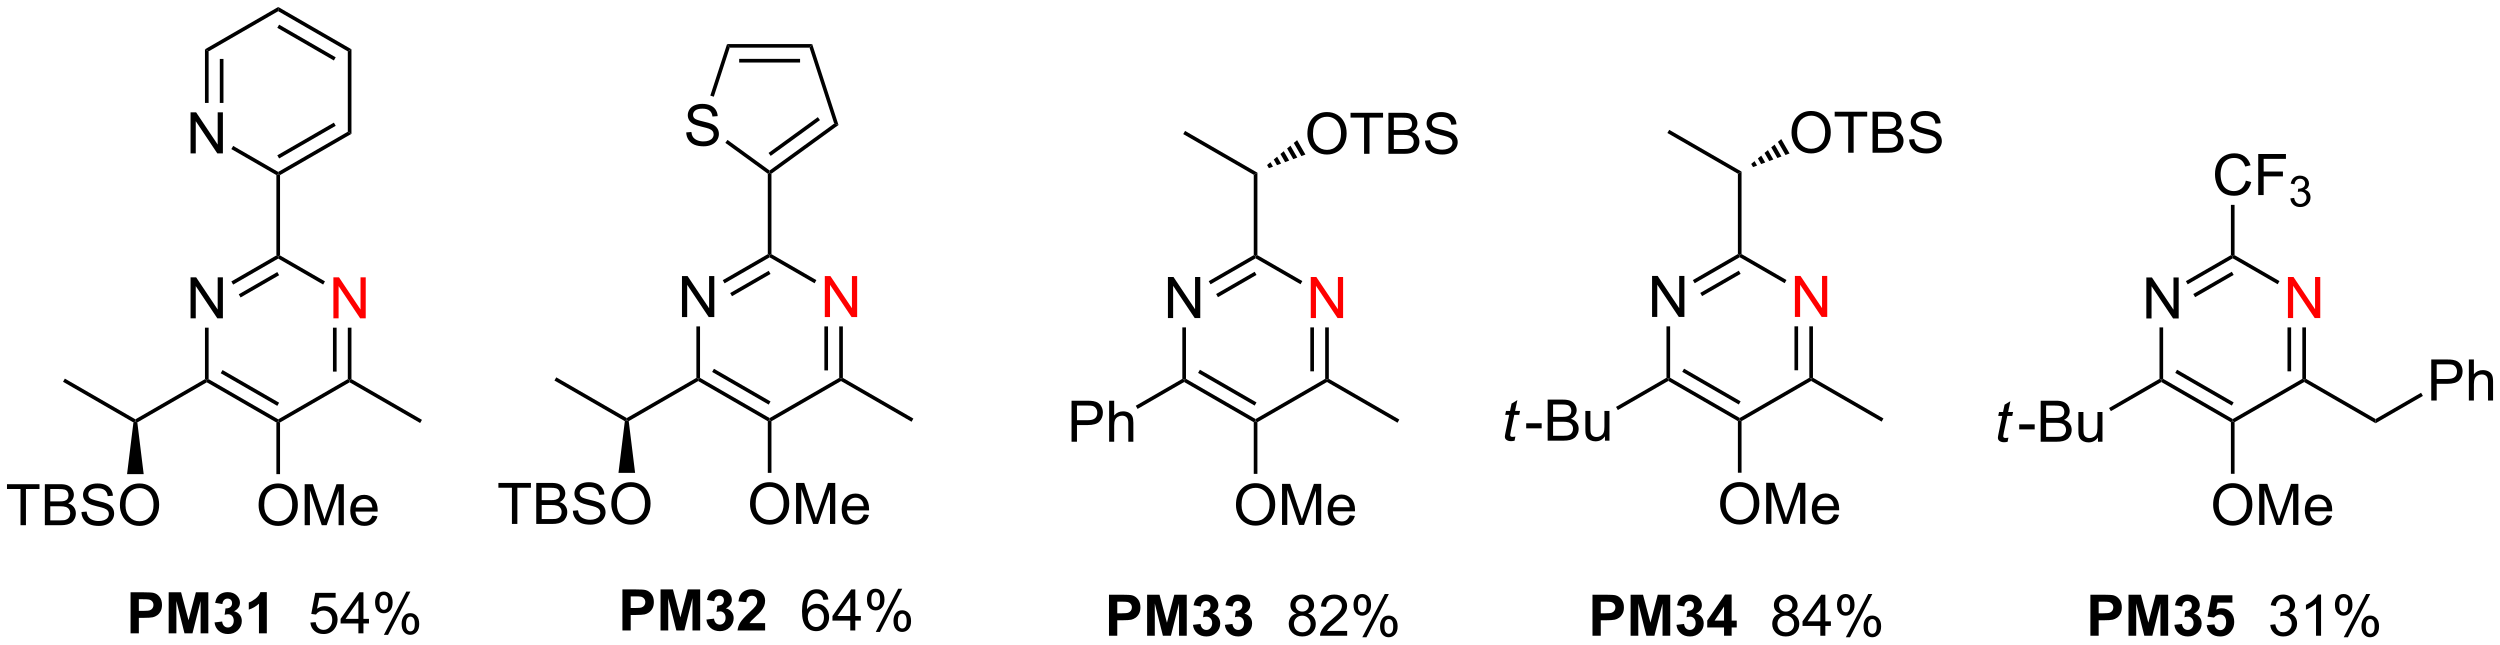 <?xml version="1.0" encoding="UTF-8"?>
<!DOCTYPE svg PUBLIC '-//W3C//DTD SVG 1.0//EN'
          'http://www.w3.org/TR/2001/REC-SVG-20010904/DTD/svg10.dtd'>
<svg stroke-dasharray="none" shape-rendering="auto" xmlns="http://www.w3.org/2000/svg" font-family="'Dialog'" text-rendering="auto" width="957" fill-opacity="1" color-interpolation="auto" color-rendering="auto" preserveAspectRatio="xMidYMid meet" font-size="12px" viewBox="0 0 957 247" fill="black" xmlns:xlink="http://www.w3.org/1999/xlink" stroke="black" image-rendering="auto" stroke-miterlimit="10" stroke-linecap="square" stroke-linejoin="miter" font-style="normal" stroke-width="1" height="247" stroke-dashoffset="0" font-weight="normal" stroke-opacity="1"
><!--Generated by the Batik Graphics2D SVG Generator--><defs id="genericDefs"
  /><g
  ><defs id="defs1"
    ><clipPath clipPathUnits="userSpaceOnUse" id="clipPath1"
      ><path d="M1.27 0.646 L360.139 0.646 L360.139 93.12 L1.27 93.12 L1.27 0.646 Z"
      /></clipPath
      ><clipPath clipPathUnits="userSpaceOnUse" id="clipPath2"
      ><path d="M77.356 114.868 L77.356 204.771 L426.246 204.771 L426.246 114.868 Z"
      /></clipPath
    ></defs
    ><g transform="scale(2.667,2.667) translate(-1.27,-0.646) matrix(1.029,0,0,1.029,-78.298,-117.507)"
    ><path d="M376.712 159.249 L376.712 153.523 L377.49 153.523 L380.498 158.018 L380.498 153.523 L381.224 153.523 L381.224 159.249 L380.446 159.249 L377.438 154.749 L377.438 159.249 L376.712 159.249 Z" stroke="none" clip-path="url(#clipPath2)"
    /></g
    ><g fill="red" transform="matrix(2.743,0,0,2.743,-212.181,-315.075)" stroke="red"
    ><path d="M396.645 159.249 L396.645 153.523 L397.424 153.523 L400.432 158.018 L400.432 153.523 L401.158 153.523 L401.158 159.249 L400.38 159.249 L397.372 154.749 L397.372 159.249 L396.645 159.249 Z" stroke="none" clip-path="url(#clipPath2)"
    /></g
    ><g transform="matrix(2.743,0,0,2.743,-212.181,-315.075)"
    ><path d="M378.722 160.553 L379.232 160.553 L379.232 167.736 L378.977 167.883 L378.722 167.736 Z" stroke="none" clip-path="url(#clipPath2)"
    /></g
    ><g transform="matrix(2.743,0,0,2.743,-212.181,-315.075)"
    ><path d="M389.199 173.785 L388.944 173.637 L388.944 173.343 L398.656 167.736 L398.911 167.883 L398.911 168.178 Z" stroke="none" clip-path="url(#clipPath2)"
    /></g
    ><g transform="matrix(2.743,0,0,2.743,-212.181,-315.075)"
    ><path d="M399.166 167.736 L398.911 167.883 L398.656 167.736 L398.656 160.553 L399.166 160.553 ZM397.094 166.687 L397.094 160.553 L396.584 160.553 L396.584 166.687 Z" stroke="none" clip-path="url(#clipPath2)"
    /></g
    ><g transform="matrix(2.743,0,0,2.743,-212.181,-315.075)"
    ><path d="M357.639 175.937 L357.522 176.518 Q357.267 176.583 357.03 176.583 Q356.608 176.583 356.358 176.374 Q356.171 176.218 356.171 175.95 Q356.171 175.812 356.272 175.32 L356.775 172.911 L356.217 172.911 L356.329 172.364 L356.889 172.364 L357.103 171.343 L357.913 170.856 L357.595 172.364 L358.29 172.364 L358.173 172.911 L357.483 172.911 L357.001 175.202 Q356.913 175.64 356.913 175.726 Q356.913 175.851 356.983 175.918 Q357.056 175.984 357.22 175.984 Q357.454 175.984 357.639 175.937 Z" stroke="none" clip-path="url(#clipPath2)"
    /></g
    ><g transform="matrix(2.743,0,0,2.743,-212.181,-315.075)"
    ><path d="M359.146 174.793 L359.146 174.085 L361.305 174.085 L361.305 174.793 L359.146 174.793 ZM362.14 176.512 L362.14 170.786 L364.289 170.786 Q364.945 170.786 365.341 170.96 Q365.74 171.132 365.963 171.494 Q366.187 171.856 366.187 172.249 Q366.187 172.617 365.987 172.942 Q365.789 173.265 365.388 173.465 Q365.906 173.617 366.185 173.984 Q366.466 174.351 366.466 174.851 Q366.466 175.255 366.294 175.601 Q366.125 175.945 365.875 176.132 Q365.625 176.32 365.247 176.416 Q364.872 176.512 364.325 176.512 L362.14 176.512 ZM362.898 173.192 L364.138 173.192 Q364.64 173.192 364.859 173.124 Q365.148 173.038 365.294 172.84 Q365.443 172.64 365.443 172.34 Q365.443 172.054 365.305 171.838 Q365.169 171.622 364.914 171.541 Q364.661 171.46 364.044 171.46 L362.898 171.46 L362.898 173.192 ZM362.898 175.835 L364.325 175.835 Q364.693 175.835 364.841 175.809 Q365.101 175.762 365.276 175.653 Q365.453 175.543 365.565 175.335 Q365.68 175.124 365.68 174.851 Q365.68 174.53 365.515 174.296 Q365.351 174.059 365.06 173.963 Q364.771 173.867 364.224 173.867 L362.898 173.867 L362.898 175.835 ZM370.138 176.512 L370.138 175.903 Q369.654 176.606 368.82 176.606 Q368.453 176.606 368.135 176.465 Q367.818 176.325 367.661 176.111 Q367.508 175.898 367.445 175.59 Q367.404 175.382 367.404 174.934 L367.404 172.364 L368.107 172.364 L368.107 174.663 Q368.107 175.215 368.148 175.405 Q368.216 175.684 368.43 175.843 Q368.646 175.999 368.961 175.999 Q369.279 175.999 369.555 175.838 Q369.833 175.676 369.948 175.398 Q370.062 175.117 370.062 174.585 L370.062 172.364 L370.765 172.364 L370.765 176.512 L370.138 176.512 Z" stroke="none" clip-path="url(#clipPath2)"
    /></g
    ><g transform="matrix(2.743,0,0,2.743,-212.181,-315.075)"
    ><path d="M378.722 167.736 L378.977 167.883 L378.977 168.178 L371.937 172.242 L371.682 171.8 Z" stroke="none" clip-path="url(#clipPath2)"
    /></g
    ><g transform="matrix(2.743,0,0,2.743,-212.181,-315.075)"
    ><path d="M390.772 140.078 L391.53 140.269 Q391.293 141.203 390.673 141.696 Q390.053 142.185 389.16 142.185 Q388.233 142.185 387.652 141.808 Q387.074 141.43 386.769 140.716 Q386.467 140 386.467 139.18 Q386.467 138.284 386.808 137.62 Q387.152 136.953 387.782 136.607 Q388.413 136.261 389.171 136.261 Q390.03 136.261 390.616 136.698 Q391.202 137.136 391.433 137.93 L390.686 138.105 Q390.488 137.48 390.108 137.196 Q389.73 136.909 389.155 136.909 Q388.496 136.909 388.051 137.227 Q387.608 137.542 387.428 138.076 Q387.249 138.61 387.249 139.175 Q387.249 139.907 387.462 140.451 Q387.676 140.995 388.124 141.266 Q388.574 141.534 389.098 141.534 Q389.733 141.534 390.173 141.167 Q390.616 140.8 390.772 140.078 ZM392.502 142.086 L392.502 136.36 L396.367 136.36 L396.367 137.034 L393.26 137.034 L393.26 138.808 L395.948 138.808 L395.948 139.485 L393.26 139.485 L393.26 142.086 L392.502 142.086 Z" stroke="none" clip-path="url(#clipPath2)"
    /></g
    ><g transform="matrix(2.743,0,0,2.743,-212.181,-315.075)"
    ><path d="M396.985 142.552 L397.512 142.481 Q397.604 142.93 397.821 143.128 Q398.04 143.325 398.354 143.325 Q398.725 143.325 398.981 143.067 Q399.239 142.809 399.239 142.429 Q399.239 142.065 399.001 141.831 Q398.764 141.595 398.397 141.595 Q398.249 141.595 398.026 141.653 L398.085 141.19 Q398.137 141.196 398.168 141.196 Q398.506 141.196 398.776 141.02 Q399.046 140.845 399.046 140.477 Q399.046 140.188 398.848 139.999 Q398.653 139.807 398.342 139.807 Q398.034 139.807 397.829 140.001 Q397.624 140.194 397.565 140.581 L397.038 140.487 Q397.135 139.956 397.477 139.665 Q397.821 139.374 398.331 139.374 Q398.682 139.374 398.977 139.524 Q399.274 139.675 399.43 139.936 Q399.587 140.196 399.587 140.489 Q399.587 140.768 399.436 140.997 Q399.288 141.225 398.995 141.36 Q399.376 141.448 399.587 141.725 Q399.798 142.001 399.798 142.417 Q399.798 142.979 399.387 143.372 Q398.977 143.762 398.35 143.762 Q397.786 143.762 397.411 143.427 Q397.038 143.089 396.985 142.552 Z" stroke="none" clip-path="url(#clipPath2)"
    /></g
    ><g transform="matrix(2.743,0,0,2.743,-212.181,-315.075)"
    ><path d="M389.199 150.473 L388.944 150.62 L388.689 150.473 L388.689 143.456 L389.199 143.456 Z" stroke="none" clip-path="url(#clipPath2)"
    /></g
    ><g transform="matrix(2.743,0,0,2.743,-212.181,-315.075)"
    ><path d="M386.207 185.332 Q386.207 183.905 386.973 183.1 Q387.738 182.293 388.949 182.293 Q389.741 182.293 390.376 182.673 Q391.014 183.051 391.348 183.728 Q391.683 184.405 391.683 185.264 Q391.683 186.137 391.332 186.824 Q390.98 187.512 390.334 187.866 Q389.691 188.22 388.944 188.22 Q388.137 188.22 387.499 187.829 Q386.863 187.436 386.535 186.762 Q386.207 186.084 386.207 185.332 ZM386.988 185.342 Q386.988 186.379 387.543 186.975 Q388.1 187.569 388.941 187.569 Q389.796 187.569 390.348 186.967 Q390.902 186.366 390.902 185.262 Q390.902 184.561 390.665 184.04 Q390.428 183.519 389.973 183.233 Q389.519 182.944 388.952 182.944 Q388.147 182.944 387.566 183.499 Q386.988 184.051 386.988 185.342 ZM392.635 188.121 L392.635 182.394 L393.776 182.394 L395.133 186.449 Q395.32 187.014 395.406 187.296 Q395.502 186.983 395.711 186.379 L397.081 182.394 L398.101 182.394 L398.101 188.121 L397.37 188.121 L397.37 183.327 L395.706 188.121 L395.023 188.121 L393.367 183.246 L393.367 188.121 L392.635 188.121 ZM402.073 186.785 L402.799 186.874 Q402.627 187.512 402.161 187.863 Q401.698 188.215 400.976 188.215 Q400.065 188.215 399.531 187.655 Q399 187.092 399 186.082 Q399 185.035 399.539 184.457 Q400.078 183.879 400.937 183.879 Q401.768 183.879 402.294 184.446 Q402.823 185.012 402.823 186.038 Q402.823 186.1 402.82 186.225 L399.726 186.225 Q399.765 186.91 400.112 187.275 Q400.461 187.637 400.979 187.637 Q401.367 187.637 401.64 187.434 Q401.914 187.23 402.073 186.785 ZM399.765 185.647 L402.081 185.647 Q402.034 185.124 401.815 184.863 Q401.479 184.457 400.945 184.457 Q400.461 184.457 400.13 184.782 Q399.799 185.105 399.765 185.647 Z" stroke="none" clip-path="url(#clipPath2)"
    /></g
    ><g transform="matrix(2.743,0,0,2.743,-212.181,-315.075)"
    ><path d="M388.689 173.785 L388.944 173.637 L389.199 173.785 L389.199 180.991 L388.689 180.991 Z" stroke="none" clip-path="url(#clipPath2)"
    /></g
    ><g transform="matrix(2.743,0,0,2.743,-212.181,-315.075)"
    ><path d="M398.911 168.178 L398.911 167.883 L399.166 167.736 L408.877 173.343 L408.877 173.932 Z" stroke="none" clip-path="url(#clipPath2)"
    /></g
    ><g transform="matrix(2.743,0,0,2.743,-212.181,-315.075)"
    ><path d="M388.944 173.343 L388.944 173.637 L388.689 173.785 L378.977 168.178 L378.977 167.883 L379.232 167.736 ZM389.072 171.024 L381.176 166.466 L380.921 166.908 L388.816 171.466 Z" stroke="none" clip-path="url(#clipPath2)"
    /></g
    ><g transform="matrix(2.743,0,0,2.743,-212.181,-315.075)"
    ><path d="M382.659 154.543 L382.404 154.101 L388.689 150.473 L388.944 150.62 L388.944 150.915 ZM383.694 156.337 L389.072 153.233 L388.816 152.791 L383.439 155.895 Z" stroke="none" clip-path="url(#clipPath2)"
    /></g
    ><g transform="matrix(2.743,0,0,2.743,-212.181,-315.075)"
    ><path d="M388.944 150.915 L388.944 150.62 L389.199 150.473 L395.469 154.093 L395.214 154.534 Z" stroke="none" clip-path="url(#clipPath2)"
    /></g
    ><g transform="matrix(2.743,0,0,2.743,-212.181,-315.075)"
    ><path d="M416.649 170.758 L416.649 165.031 L418.81 165.031 Q419.381 165.031 419.68 165.086 Q420.102 165.156 420.386 165.354 Q420.672 165.55 420.847 165.906 Q421.021 166.261 421.021 166.688 Q421.021 167.417 420.555 167.925 Q420.092 168.43 418.875 168.43 L417.407 168.43 L417.407 170.758 L416.649 170.758 ZM417.407 167.753 L418.889 167.753 Q419.623 167.753 419.93 167.479 Q420.24 167.206 420.24 166.711 Q420.24 166.352 420.058 166.096 Q419.875 165.839 419.579 165.758 Q419.389 165.706 418.873 165.706 L417.407 165.706 L417.407 167.753 ZM421.896 170.758 L421.896 165.031 L422.599 165.031 L422.599 167.086 Q423.092 166.516 423.842 166.516 Q424.303 166.516 424.641 166.698 Q424.982 166.878 425.128 167.198 Q425.274 167.518 425.274 168.128 L425.274 170.758 L424.571 170.758 L424.571 168.128 Q424.571 167.602 424.342 167.362 Q424.115 167.12 423.696 167.12 Q423.383 167.12 423.107 167.284 Q422.834 167.445 422.717 167.724 Q422.599 168 422.599 168.487 L422.599 170.758 L421.896 170.758 Z" stroke="none" clip-path="url(#clipPath2)"
    /></g
    ><g transform="matrix(2.743,0,0,2.743,-212.181,-315.075)"
    ><path d="M408.877 173.932 L408.877 173.343 L415.225 169.678 L415.48 170.12 Z" stroke="none" clip-path="url(#clipPath2)"
    /></g
    ><g transform="matrix(2.743,0,0,2.743,-212.181,-315.075)"
    ><path d="M307.908 159.099 L307.908 153.372 L308.686 153.372 L311.694 157.867 L311.694 153.372 L312.421 153.372 L312.421 159.099 L311.642 159.099 L308.634 154.599 L308.634 159.099 L307.908 159.099 Z" stroke="none" clip-path="url(#clipPath2)"
    /></g
    ><g fill="red" transform="matrix(2.743,0,0,2.743,-212.181,-315.075)" stroke="red"
    ><path d="M327.841 159.099 L327.841 153.372 L328.62 153.372 L331.628 157.867 L331.628 153.372 L332.354 153.372 L332.354 159.099 L331.576 159.099 L328.568 154.599 L328.568 159.099 L327.841 159.099 Z" stroke="none" clip-path="url(#clipPath2)"
    /></g
    ><g transform="matrix(2.743,0,0,2.743,-212.181,-315.075)"
    ><path d="M309.918 160.403 L310.428 160.403 L310.428 167.585 L310.173 167.732 L309.918 167.585 Z" stroke="none" clip-path="url(#clipPath2)"
    /></g
    ><g transform="matrix(2.743,0,0,2.743,-212.181,-315.075)"
    ><path d="M320.395 173.634 L320.14 173.487 L320.14 173.192 L329.852 167.585 L330.107 167.732 L330.107 168.027 Z" stroke="none" clip-path="url(#clipPath2)"
    /></g
    ><g transform="matrix(2.743,0,0,2.743,-212.181,-315.075)"
    ><path d="M330.362 167.585 L330.107 167.732 L329.852 167.585 L329.852 160.403 L330.362 160.403 ZM328.29 166.536 L328.29 160.403 L327.78 160.403 L327.78 166.536 Z" stroke="none" clip-path="url(#clipPath2)"
    /></g
    ><g transform="matrix(2.743,0,0,2.743,-212.181,-315.075)"
    ><path d="M288.835 175.786 L288.718 176.367 Q288.463 176.432 288.226 176.432 Q287.804 176.432 287.554 176.224 Q287.366 176.067 287.366 175.799 Q287.366 175.661 287.468 175.169 L287.971 172.76 L287.413 172.76 L287.525 172.213 L288.085 172.213 L288.299 171.192 L289.109 170.705 L288.791 172.213 L289.486 172.213 L289.369 172.76 L288.679 172.76 L288.197 175.052 Q288.109 175.489 288.109 175.575 Q288.109 175.7 288.179 175.768 Q288.252 175.833 288.416 175.833 Q288.65 175.833 288.835 175.786 Z" stroke="none" clip-path="url(#clipPath2)"
    /></g
    ><g transform="matrix(2.743,0,0,2.743,-212.181,-315.075)"
    ><path d="M290.342 174.643 L290.342 173.934 L292.501 173.934 L292.501 174.643 L290.342 174.643 ZM293.337 176.362 L293.337 170.635 L295.485 170.635 Q296.141 170.635 296.537 170.809 Q296.936 170.981 297.159 171.343 Q297.384 171.705 297.384 172.099 Q297.384 172.466 297.183 172.791 Q296.985 173.114 296.584 173.315 Q297.102 173.466 297.381 173.833 Q297.662 174.2 297.662 174.7 Q297.662 175.104 297.49 175.45 Q297.321 175.794 297.071 175.981 Q296.821 176.169 296.443 176.265 Q296.068 176.362 295.522 176.362 L293.337 176.362 ZM294.094 173.041 L295.334 173.041 Q295.837 173.041 296.055 172.974 Q296.344 172.887 296.49 172.69 Q296.639 172.489 296.639 172.19 Q296.639 171.903 296.501 171.687 Q296.365 171.471 296.11 171.39 Q295.858 171.309 295.24 171.309 L294.094 171.309 L294.094 173.041 ZM294.094 175.684 L295.522 175.684 Q295.889 175.684 296.037 175.658 Q296.298 175.612 296.472 175.502 Q296.649 175.393 296.761 175.184 Q296.876 174.974 296.876 174.7 Q296.876 174.38 296.712 174.145 Q296.548 173.908 296.256 173.812 Q295.967 173.716 295.42 173.716 L294.094 173.716 L294.094 175.684 ZM301.334 176.362 L301.334 175.752 Q300.85 176.455 300.016 176.455 Q299.649 176.455 299.331 176.315 Q299.014 176.174 298.858 175.96 Q298.704 175.747 298.641 175.44 Q298.6 175.231 298.6 174.783 L298.6 172.213 L299.303 172.213 L299.303 174.512 Q299.303 175.065 299.344 175.255 Q299.412 175.533 299.626 175.692 Q299.842 175.849 300.157 175.849 Q300.475 175.849 300.751 175.687 Q301.029 175.526 301.144 175.247 Q301.259 174.966 301.259 174.434 L301.259 172.213 L301.962 172.213 L301.962 176.362 L301.334 176.362 Z" stroke="none" clip-path="url(#clipPath2)"
    /></g
    ><g transform="matrix(2.743,0,0,2.743,-212.181,-315.075)"
    ><path d="M309.918 167.585 L310.173 167.732 L310.173 168.027 L303.133 172.091 L302.878 171.649 Z" stroke="none" clip-path="url(#clipPath2)"
    /></g
    ><g transform="matrix(2.743,0,0,2.743,-212.181,-315.075)"
    ><path d="M320.395 150.322 L320.14 150.469 L319.885 150.322 L319.885 139.108 L320.395 138.813 Z" stroke="none" clip-path="url(#clipPath2)"
    /></g
    ><g transform="matrix(2.743,0,0,2.743,-212.181,-315.075)"
    ><path d="M317.403 185.181 Q317.403 183.754 318.169 182.949 Q318.934 182.142 320.145 182.142 Q320.937 182.142 321.572 182.522 Q322.21 182.9 322.544 183.577 Q322.88 184.254 322.88 185.113 Q322.88 185.986 322.528 186.673 Q322.176 187.361 321.531 187.715 Q320.887 188.069 320.14 188.069 Q319.333 188.069 318.695 187.679 Q318.059 187.285 317.731 186.611 Q317.403 185.934 317.403 185.181 ZM318.184 185.192 Q318.184 186.228 318.739 186.824 Q319.296 187.418 320.137 187.418 Q320.992 187.418 321.544 186.817 Q322.098 186.215 322.098 185.111 Q322.098 184.41 321.861 183.889 Q321.624 183.369 321.169 183.082 Q320.716 182.793 320.148 182.793 Q319.343 182.793 318.762 183.348 Q318.184 183.9 318.184 185.192 ZM323.831 187.97 L323.831 182.244 L324.972 182.244 L326.329 186.298 Q326.516 186.863 326.602 187.145 Q326.699 186.832 326.907 186.228 L328.277 182.244 L329.298 182.244 L329.298 187.97 L328.566 187.97 L328.566 183.176 L326.902 187.97 L326.219 187.97 L324.563 183.095 L324.563 187.97 L323.831 187.97 ZM333.269 186.634 L333.995 186.723 Q333.824 187.361 333.358 187.712 Q332.894 188.064 332.173 188.064 Q331.261 188.064 330.727 187.504 Q330.196 186.942 330.196 185.931 Q330.196 184.884 330.735 184.306 Q331.274 183.728 332.134 183.728 Q332.964 183.728 333.49 184.296 Q334.019 184.861 334.019 185.887 Q334.019 185.949 334.016 186.074 L330.923 186.074 Q330.962 186.759 331.308 187.124 Q331.657 187.486 332.175 187.486 Q332.563 187.486 332.837 187.283 Q333.11 187.08 333.269 186.634 ZM330.962 185.496 L333.277 185.496 Q333.23 184.973 333.011 184.712 Q332.675 184.306 332.141 184.306 Q331.657 184.306 331.326 184.632 Q330.995 184.955 330.962 185.496 Z" stroke="none" clip-path="url(#clipPath2)"
    /></g
    ><g transform="matrix(2.743,0,0,2.743,-212.181,-315.075)"
    ><path d="M319.885 173.634 L320.14 173.487 L320.395 173.634 L320.395 180.84 L319.885 180.84 Z" stroke="none" clip-path="url(#clipPath2)"
    /></g
    ><g transform="matrix(2.743,0,0,2.743,-212.181,-315.075)"
    ><path d="M330.107 168.027 L330.107 167.732 L330.362 167.585 L340.201 173.266 L339.946 173.707 Z" stroke="none" clip-path="url(#clipPath2)"
    /></g
    ><g transform="matrix(2.743,0,0,2.743,-212.181,-315.075)"
    ><path d="M320.14 173.192 L320.14 173.487 L319.885 173.634 L310.173 168.027 L310.173 167.732 L310.428 167.585 ZM320.267 170.874 L312.372 166.315 L312.117 166.757 L320.012 171.315 Z" stroke="none" clip-path="url(#clipPath2)"
    /></g
    ><g transform="matrix(2.743,0,0,2.743,-212.181,-315.075)"
    ><path d="M313.855 154.393 L313.599 153.951 L319.885 150.322 L320.14 150.469 L320.14 150.764 ZM314.89 156.187 L320.267 153.082 L320.012 152.64 L314.635 155.745 Z" stroke="none" clip-path="url(#clipPath2)"
    /></g
    ><g transform="matrix(2.743,0,0,2.743,-212.181,-315.075)"
    ><path d="M320.14 150.764 L320.14 150.469 L320.395 150.322 L326.665 153.942 L326.41 154.384 Z" stroke="none" clip-path="url(#clipPath2)"
    /></g
    ><g transform="matrix(2.743,0,0,2.743,-212.181,-315.075)"
    ><path d="M232.118 203.588 L232.118 197.861 L233.972 197.861 Q235.027 197.861 235.347 197.947 Q235.84 198.075 236.17 198.507 Q236.504 198.939 236.504 199.622 Q236.504 200.15 236.311 200.51 Q236.121 200.869 235.827 201.075 Q235.532 201.278 235.228 201.345 Q234.814 201.426 234.027 201.426 L233.274 201.426 L233.274 203.588 L232.118 203.588 ZM233.274 198.83 L233.274 200.455 L233.907 200.455 Q234.59 200.455 234.819 200.366 Q235.05 200.275 235.181 200.085 Q235.314 199.892 235.314 199.637 Q235.314 199.325 235.129 199.122 Q234.946 198.918 234.665 198.869 Q234.457 198.83 233.832 198.83 L233.274 198.83 ZM237.439 203.588 L237.439 197.861 L239.168 197.861 L240.207 201.767 L241.235 197.861 L242.97 197.861 L242.97 203.588 L241.894 203.588 L241.894 199.08 L240.759 203.588 L239.644 203.588 L238.512 199.08 L238.512 203.588 L237.439 203.588 ZM243.837 202.067 L244.899 201.939 Q244.949 202.345 245.17 202.562 Q245.394 202.775 245.712 202.775 Q246.05 202.775 246.282 202.517 Q246.517 202.26 246.517 201.822 Q246.517 201.408 246.293 201.166 Q246.071 200.924 245.751 200.924 Q245.54 200.924 245.246 201.004 L245.368 200.111 Q245.814 200.122 246.048 199.918 Q246.282 199.713 246.282 199.372 Q246.282 199.083 246.11 198.911 Q245.939 198.739 245.652 198.739 Q245.371 198.739 245.17 198.934 Q244.972 199.129 244.931 199.504 L243.918 199.333 Q244.024 198.814 244.235 198.504 Q244.449 198.192 244.829 198.015 Q245.212 197.838 245.683 197.838 Q246.493 197.838 246.98 198.353 Q247.384 198.775 247.384 199.306 Q247.384 200.059 246.558 200.51 Q247.05 200.614 247.345 200.981 Q247.642 201.348 247.642 201.869 Q247.642 202.622 247.09 203.155 Q246.54 203.687 245.72 203.687 Q244.941 203.687 244.428 203.239 Q243.918 202.791 243.837 202.067 ZM248.286 202.067 L249.349 201.939 Q249.398 202.345 249.619 202.562 Q249.844 202.775 250.161 202.775 Q250.5 202.775 250.732 202.517 Q250.966 202.26 250.966 201.822 Q250.966 201.408 250.742 201.166 Q250.521 200.924 250.2 200.924 Q249.989 200.924 249.695 201.004 L249.817 200.111 Q250.263 200.122 250.497 199.918 Q250.732 199.713 250.732 199.372 Q250.732 199.083 250.56 198.911 Q250.388 198.739 250.101 198.739 Q249.82 198.739 249.619 198.934 Q249.422 199.129 249.38 199.504 L248.367 199.333 Q248.474 198.814 248.685 198.504 Q248.898 198.192 249.278 198.015 Q249.661 197.838 250.133 197.838 Q250.942 197.838 251.429 198.353 Q251.833 198.775 251.833 199.306 Q251.833 200.059 251.008 200.51 Q251.5 200.614 251.794 200.981 Q252.091 201.348 252.091 201.869 Q252.091 202.622 251.539 203.155 Q250.989 203.687 250.169 203.687 Q249.39 203.687 248.877 203.239 Q248.367 202.791 248.286 202.067 Z" stroke="none" clip-path="url(#clipPath2)"
    /></g
    ><g transform="matrix(2.743,0,0,2.743,-212.181,-315.075)"
    ><path d="M258.293 200.481 Q257.855 200.322 257.644 200.025 Q257.433 199.728 257.433 199.314 Q257.433 198.689 257.881 198.265 Q258.332 197.838 259.079 197.838 Q259.829 197.838 260.285 198.273 Q260.743 198.708 260.743 199.333 Q260.743 199.731 260.532 200.028 Q260.324 200.322 259.899 200.481 Q260.425 200.653 260.702 201.036 Q260.978 201.418 260.978 201.95 Q260.978 202.684 260.457 203.187 Q259.938 203.687 259.089 203.687 Q258.243 203.687 257.722 203.184 Q257.204 202.681 257.204 201.931 Q257.204 201.372 257.485 200.997 Q257.769 200.619 258.293 200.481 ZM258.152 199.291 Q258.152 199.697 258.412 199.955 Q258.675 200.213 259.095 200.213 Q259.501 200.213 259.759 199.958 Q260.019 199.7 260.019 199.33 Q260.019 198.942 259.751 198.679 Q259.485 198.416 259.087 198.416 Q258.683 198.416 258.418 198.674 Q258.152 198.931 258.152 199.291 ZM257.925 201.934 Q257.925 202.236 258.069 202.517 Q258.212 202.799 258.493 202.952 Q258.774 203.106 259.097 203.106 Q259.603 203.106 259.931 202.783 Q260.259 202.458 260.259 201.958 Q260.259 201.45 259.92 201.119 Q259.582 200.786 259.074 200.786 Q258.579 200.786 258.251 201.114 Q257.925 201.442 257.925 201.934 ZM265.356 202.911 L265.356 203.588 L261.57 203.588 Q261.562 203.333 261.653 203.098 Q261.797 202.713 262.114 202.338 Q262.435 201.963 263.036 201.47 Q263.968 200.705 264.297 200.257 Q264.625 199.809 264.625 199.411 Q264.625 198.994 264.325 198.708 Q264.028 198.418 263.547 198.418 Q263.039 198.418 262.734 198.723 Q262.429 199.028 262.427 199.567 L261.703 199.494 Q261.778 198.684 262.263 198.262 Q262.747 197.838 263.562 197.838 Q264.388 197.838 264.867 198.296 Q265.349 198.752 265.349 199.426 Q265.349 199.77 265.208 200.103 Q265.067 200.434 264.739 200.801 Q264.414 201.168 263.656 201.809 Q263.023 202.34 262.843 202.53 Q262.664 202.72 262.547 202.911 L265.356 202.911 ZM266.243 199.236 Q266.243 198.622 266.55 198.192 Q266.86 197.762 267.446 197.762 Q267.985 197.762 268.337 198.148 Q268.691 198.533 268.691 199.278 Q268.691 200.004 268.334 200.398 Q267.978 200.791 267.454 200.791 Q266.933 200.791 266.587 200.405 Q266.243 200.017 266.243 199.236 ZM267.464 198.247 Q267.204 198.247 267.03 198.473 Q266.855 198.7 266.855 199.306 Q266.855 199.856 267.03 200.083 Q267.207 200.306 267.464 200.306 Q267.73 200.306 267.905 200.08 Q268.079 199.853 268.079 199.252 Q268.079 198.697 267.902 198.473 Q267.728 198.247 267.464 198.247 ZM267.47 203.799 L270.603 197.762 L271.173 197.762 L268.05 203.799 L267.47 203.799 ZM269.946 202.244 Q269.946 201.627 270.254 201.2 Q270.563 200.77 271.152 200.77 Q271.691 200.77 272.045 201.155 Q272.399 201.541 272.399 202.286 Q272.399 203.012 272.04 203.405 Q271.683 203.799 271.157 203.799 Q270.636 203.799 270.29 203.411 Q269.946 203.02 269.946 202.244 ZM271.173 201.254 Q270.907 201.254 270.733 201.481 Q270.558 201.708 270.558 202.314 Q270.558 202.861 270.733 203.088 Q270.91 203.314 271.168 203.314 Q271.438 203.314 271.61 203.088 Q271.785 202.861 271.785 202.26 Q271.785 201.705 271.608 201.481 Q271.433 201.254 271.173 201.254 Z" stroke="none" clip-path="url(#clipPath2)"
    /></g
    ><g transform="matrix(2.743,0,0,2.743,-212.181,-315.075)"
    ><path d="M327.37 133.392 Q327.37 131.965 328.135 131.16 Q328.901 130.353 330.112 130.353 Q330.904 130.353 331.539 130.733 Q332.177 131.111 332.51 131.788 Q332.846 132.465 332.846 133.324 Q332.846 134.197 332.495 134.884 Q332.143 135.572 331.497 135.926 Q330.854 136.28 330.107 136.28 Q329.3 136.28 328.661 135.889 Q328.026 135.496 327.698 134.822 Q327.37 134.145 327.37 133.392 ZM328.151 133.403 Q328.151 134.439 328.706 135.035 Q329.263 135.629 330.104 135.629 Q330.958 135.629 331.51 135.028 Q332.065 134.426 332.065 133.322 Q332.065 132.621 331.828 132.101 Q331.591 131.58 331.135 131.293 Q330.682 131.004 330.115 131.004 Q329.31 131.004 328.729 131.559 Q328.151 132.111 328.151 133.403 ZM335.28 136.181 L335.28 131.129 L333.392 131.129 L333.392 130.455 L337.931 130.455 L337.931 131.129 L336.038 131.129 L336.038 136.181 L335.28 136.181 ZM338.677 136.181 L338.677 130.455 L340.826 130.455 Q341.482 130.455 341.878 130.629 Q342.276 130.801 342.5 131.163 Q342.724 131.525 342.724 131.918 Q342.724 132.285 342.524 132.611 Q342.326 132.934 341.925 133.134 Q342.443 133.285 342.721 133.653 Q343.003 134.02 343.003 134.52 Q343.003 134.923 342.831 135.27 Q342.661 135.613 342.411 135.801 Q342.161 135.988 341.784 136.085 Q341.409 136.181 340.862 136.181 L338.677 136.181 ZM339.435 132.861 L340.675 132.861 Q341.177 132.861 341.396 132.793 Q341.685 132.707 341.831 132.509 Q341.979 132.309 341.979 132.009 Q341.979 131.723 341.841 131.507 Q341.706 131.291 341.451 131.21 Q341.198 131.129 340.581 131.129 L339.435 131.129 L339.435 132.861 ZM339.435 135.504 L340.862 135.504 Q341.229 135.504 341.378 135.478 Q341.638 135.431 341.812 135.322 Q341.99 135.212 342.102 135.004 Q342.216 134.793 342.216 134.52 Q342.216 134.199 342.052 133.965 Q341.888 133.728 341.596 133.632 Q341.307 133.535 340.76 133.535 L339.435 133.535 L339.435 135.504 ZM343.786 134.34 L344.503 134.278 Q344.552 134.707 344.737 134.983 Q344.925 135.259 345.315 135.429 Q345.706 135.598 346.193 135.598 Q346.628 135.598 346.958 135.47 Q347.292 135.34 347.453 135.116 Q347.615 134.892 347.615 134.626 Q347.615 134.356 347.458 134.155 Q347.302 133.955 346.943 133.817 Q346.714 133.728 345.925 133.538 Q345.135 133.348 344.818 133.181 Q344.409 132.965 344.206 132.647 Q344.005 132.33 344.005 131.934 Q344.005 131.501 344.25 131.124 Q344.497 130.746 344.969 130.551 Q345.443 130.356 346.021 130.356 Q346.659 130.356 347.143 130.561 Q347.63 130.767 347.891 131.166 Q348.154 131.564 348.175 132.067 L347.448 132.121 Q347.388 131.58 347.05 131.304 Q346.714 131.025 346.052 131.025 Q345.365 131.025 345.05 131.278 Q344.737 131.528 344.737 131.884 Q344.737 132.192 344.958 132.392 Q345.177 132.59 346.102 132.801 Q347.026 133.009 347.37 133.166 Q347.87 133.395 348.107 133.749 Q348.346 134.103 348.346 134.564 Q348.346 135.02 348.083 135.426 Q347.823 135.83 347.331 136.056 Q346.841 136.28 346.229 136.28 Q345.451 136.28 344.925 136.054 Q344.401 135.824 344.102 135.371 Q343.802 134.916 343.786 134.34 Z" stroke="none" clip-path="url(#clipPath2)"
    /></g
    ><g transform="matrix(2.743,0,0,2.743,-212.181,-315.075)"
    ><path d="M321.744 137.74 L322.21 137.355 L322.566 137.971 L322 138.181 ZM322.676 136.97 L323.142 136.585 L323.699 137.549 L323.132 137.76 ZM323.608 136.2 L324.073 135.815 L324.831 137.127 L324.265 137.338 ZM324.539 135.43 L325.005 135.045 L325.964 136.706 L325.397 136.916 ZM325.471 134.66 L325.936 134.275 L327.096 136.284 L326.53 136.495 Z" stroke="none" clip-path="url(#clipPath2)"
    /></g
    ><g transform="matrix(2.743,0,0,2.743,-212.181,-315.075)"
    ><path d="M320.395 138.813 L319.885 139.108 L310.046 133.427 L310.301 132.985 Z" stroke="none" clip-path="url(#clipPath2)"
    /></g
    ><g transform="matrix(2.743,0,0,2.743,-212.181,-315.075)"
    ><path d="M240.344 159.25 L240.344 153.524 L241.122 153.524 L244.13 158.018 L244.13 153.524 L244.857 153.524 L244.857 159.25 L244.078 159.25 L241.07 154.75 L241.07 159.25 L240.344 159.25 Z" stroke="none" clip-path="url(#clipPath2)"
    /></g
    ><g fill="red" transform="matrix(2.743,0,0,2.743,-212.181,-315.075)" stroke="red"
    ><path d="M260.277 159.25 L260.277 153.524 L261.056 153.524 L264.064 158.018 L264.064 153.524 L264.79 153.524 L264.79 159.25 L264.012 159.25 L261.004 154.75 L261.004 159.25 L260.277 159.25 Z" stroke="none" clip-path="url(#clipPath2)"
    /></g
    ><g transform="matrix(2.743,0,0,2.743,-212.181,-315.075)"
    ><path d="M242.354 160.554 L242.864 160.554 L242.864 167.737 L242.609 167.884 L242.354 167.737 Z" stroke="none" clip-path="url(#clipPath2)"
    /></g
    ><g transform="matrix(2.743,0,0,2.743,-212.181,-315.075)"
    ><path d="M252.831 173.785 L252.576 173.638 L252.576 173.344 L262.288 167.737 L262.543 167.884 L262.543 168.178 Z" stroke="none" clip-path="url(#clipPath2)"
    /></g
    ><g transform="matrix(2.743,0,0,2.743,-212.181,-315.075)"
    ><path d="M262.798 167.737 L262.543 167.884 L262.288 167.737 L262.288 160.554 L262.798 160.554 ZM260.726 166.688 L260.726 160.554 L260.216 160.554 L260.216 166.688 Z" stroke="none" clip-path="url(#clipPath2)"
    /></g
    ><g transform="matrix(2.743,0,0,2.743,-212.181,-315.075)"
    ><path d="M226.893 176.513 L226.893 170.786 L229.054 170.786 Q229.624 170.786 229.924 170.841 Q230.346 170.911 230.63 171.109 Q230.916 171.305 231.09 171.661 Q231.265 172.016 231.265 172.443 Q231.265 173.172 230.799 173.68 Q230.335 174.185 229.119 174.185 L227.65 174.185 L227.65 176.513 L226.893 176.513 ZM227.65 173.508 L229.132 173.508 Q229.867 173.508 230.174 173.234 Q230.484 172.961 230.484 172.466 Q230.484 172.107 230.302 171.852 Q230.119 171.594 229.822 171.513 Q229.632 171.461 229.117 171.461 L227.65 171.461 L227.65 173.508 ZM232.14 176.513 L232.14 170.786 L232.843 170.786 L232.843 172.841 Q233.335 172.271 234.085 172.271 Q234.546 172.271 234.885 172.453 Q235.226 172.633 235.372 172.953 Q235.518 173.274 235.518 173.883 L235.518 176.513 L234.815 176.513 L234.815 173.883 Q234.815 173.357 234.585 173.117 Q234.359 172.875 233.94 172.875 Q233.627 172.875 233.351 173.039 Q233.077 173.201 232.96 173.479 Q232.843 173.755 232.843 174.242 L232.843 176.513 L232.14 176.513 Z" stroke="none" clip-path="url(#clipPath2)"
    /></g
    ><g transform="matrix(2.743,0,0,2.743,-212.181,-315.075)"
    ><path d="M242.354 167.737 L242.609 167.884 L242.609 168.178 L236.108 171.932 L235.853 171.49 Z" stroke="none" clip-path="url(#clipPath2)"
    /></g
    ><g transform="matrix(2.743,0,0,2.743,-212.181,-315.075)"
    ><path d="M252.831 150.474 L252.576 150.621 L252.321 150.474 L252.321 139.259 L252.831 138.965 Z" stroke="none" clip-path="url(#clipPath2)"
    /></g
    ><g transform="matrix(2.743,0,0,2.743,-212.181,-315.075)"
    ><path d="M249.839 185.333 Q249.839 183.906 250.605 183.101 Q251.37 182.294 252.581 182.294 Q253.373 182.294 254.008 182.674 Q254.647 183.052 254.98 183.729 Q255.316 184.406 255.316 185.265 Q255.316 186.137 254.964 186.825 Q254.613 187.512 253.967 187.867 Q253.324 188.221 252.576 188.221 Q251.769 188.221 251.131 187.83 Q250.495 187.437 250.167 186.762 Q249.839 186.085 249.839 185.333 ZM250.62 185.343 Q250.62 186.38 251.175 186.976 Q251.732 187.57 252.574 187.57 Q253.428 187.57 253.98 186.968 Q254.535 186.367 254.535 185.262 Q254.535 184.562 254.298 184.041 Q254.061 183.52 253.605 183.234 Q253.152 182.945 252.584 182.945 Q251.779 182.945 251.199 183.499 Q250.62 184.052 250.62 185.343 ZM256.268 188.122 L256.268 182.395 L257.408 182.395 L258.765 186.45 Q258.952 187.015 259.038 187.296 Q259.135 186.984 259.343 186.38 L260.713 182.395 L261.734 182.395 L261.734 188.122 L261.002 188.122 L261.002 183.327 L259.338 188.122 L258.656 188.122 L256.999 183.247 L256.999 188.122 L256.268 188.122 ZM265.705 186.786 L266.432 186.874 Q266.26 187.512 265.794 187.864 Q265.33 188.215 264.609 188.215 Q263.697 188.215 263.163 187.656 Q262.632 187.093 262.632 186.083 Q262.632 185.036 263.171 184.458 Q263.71 183.88 264.57 183.88 Q265.4 183.88 265.926 184.447 Q266.455 185.012 266.455 186.038 Q266.455 186.101 266.452 186.226 L263.359 186.226 Q263.398 186.911 263.744 187.275 Q264.093 187.637 264.611 187.637 Q264.999 187.637 265.273 187.434 Q265.546 187.231 265.705 186.786 ZM263.398 185.648 L265.713 185.648 Q265.666 185.124 265.447 184.864 Q265.111 184.458 264.577 184.458 Q264.093 184.458 263.762 184.783 Q263.432 185.106 263.398 185.648 Z" stroke="none" clip-path="url(#clipPath2)"
    /></g
    ><g transform="matrix(2.743,0,0,2.743,-212.181,-315.075)"
    ><path d="M252.321 173.785 L252.576 173.638 L252.831 173.785 L252.831 180.992 L252.321 180.992 Z" stroke="none" clip-path="url(#clipPath2)"
    /></g
    ><g transform="matrix(2.743,0,0,2.743,-212.181,-315.075)"
    ><path d="M262.543 168.178 L262.543 167.884 L262.798 167.737 L272.637 173.417 L272.382 173.859 Z" stroke="none" clip-path="url(#clipPath2)"
    /></g
    ><g transform="matrix(2.743,0,0,2.743,-212.181,-315.075)"
    ><path d="M252.576 173.344 L252.576 173.638 L252.321 173.785 L242.609 168.178 L242.609 167.884 L242.864 167.737 ZM252.704 171.025 L244.809 166.467 L244.553 166.909 L252.449 171.467 Z" stroke="none" clip-path="url(#clipPath2)"
    /></g
    ><g transform="matrix(2.743,0,0,2.743,-212.181,-315.075)"
    ><path d="M246.291 154.544 L246.036 154.102 L252.321 150.474 L252.576 150.621 L252.576 150.915 ZM247.327 156.338 L252.704 153.234 L252.449 152.792 L247.071 155.896 Z" stroke="none" clip-path="url(#clipPath2)"
    /></g
    ><g transform="matrix(2.743,0,0,2.743,-212.181,-315.075)"
    ><path d="M252.576 150.915 L252.576 150.621 L252.831 150.474 L259.101 154.093 L258.846 154.535 Z" stroke="none" clip-path="url(#clipPath2)"
    /></g
    ><g transform="matrix(2.743,0,0,2.743,-212.181,-315.075)"
    ><path d="M259.806 133.544 Q259.806 132.117 260.572 131.312 Q261.337 130.505 262.548 130.505 Q263.34 130.505 263.975 130.885 Q264.613 131.262 264.947 131.94 Q265.283 132.617 265.283 133.476 Q265.283 134.348 264.931 135.036 Q264.579 135.723 263.934 136.078 Q263.29 136.432 262.543 136.432 Q261.736 136.432 261.098 136.041 Q260.462 135.648 260.134 134.973 Q259.806 134.296 259.806 133.544 ZM260.587 133.554 Q260.587 134.591 261.142 135.187 Q261.699 135.781 262.54 135.781 Q263.395 135.781 263.947 135.179 Q264.501 134.578 264.501 133.473 Q264.501 132.773 264.264 132.252 Q264.027 131.731 263.572 131.445 Q263.118 131.156 262.551 131.156 Q261.746 131.156 261.165 131.71 Q260.587 132.262 260.587 133.554 ZM267.716 136.333 L267.716 131.281 L265.828 131.281 L265.828 130.606 L270.367 130.606 L270.367 131.281 L268.474 131.281 L268.474 136.333 L267.716 136.333 ZM271.113 136.333 L271.113 130.606 L273.262 130.606 Q273.918 130.606 274.314 130.781 Q274.712 130.953 274.936 131.315 Q275.16 131.677 275.16 132.07 Q275.16 132.437 274.96 132.762 Q274.762 133.085 274.361 133.286 Q274.879 133.437 275.158 133.804 Q275.439 134.171 275.439 134.671 Q275.439 135.075 275.267 135.421 Q275.098 135.765 274.848 135.953 Q274.598 136.14 274.22 136.236 Q273.845 136.333 273.298 136.333 L271.113 136.333 ZM271.871 133.012 L273.111 133.012 Q273.613 133.012 273.832 132.945 Q274.121 132.859 274.267 132.661 Q274.415 132.46 274.415 132.161 Q274.415 131.875 274.277 131.658 Q274.142 131.442 273.887 131.361 Q273.634 131.281 273.017 131.281 L271.871 131.281 L271.871 133.012 ZM271.871 135.656 L273.298 135.656 Q273.665 135.656 273.814 135.63 Q274.074 135.583 274.249 135.473 Q274.426 135.364 274.538 135.156 Q274.652 134.945 274.652 134.671 Q274.652 134.351 274.488 134.117 Q274.324 133.88 274.033 133.783 Q273.743 133.687 273.197 133.687 L271.871 133.687 L271.871 135.656 ZM276.223 134.492 L276.939 134.429 Q276.988 134.859 277.173 135.135 Q277.361 135.411 277.751 135.58 Q278.142 135.75 278.629 135.75 Q279.064 135.75 279.395 135.622 Q279.728 135.492 279.889 135.268 Q280.051 135.044 280.051 134.778 Q280.051 134.507 279.895 134.307 Q279.738 134.106 279.379 133.968 Q279.15 133.88 278.361 133.69 Q277.572 133.5 277.254 133.333 Q276.845 133.117 276.642 132.799 Q276.441 132.481 276.441 132.085 Q276.441 131.653 276.686 131.275 Q276.934 130.898 277.405 130.703 Q277.879 130.507 278.457 130.507 Q279.095 130.507 279.579 130.713 Q280.066 130.919 280.327 131.317 Q280.59 131.716 280.611 132.218 L279.884 132.273 Q279.824 131.731 279.486 131.455 Q279.15 131.177 278.488 131.177 Q277.801 131.177 277.486 131.429 Q277.173 131.679 277.173 132.036 Q277.173 132.343 277.395 132.544 Q277.613 132.742 278.538 132.953 Q279.462 133.161 279.806 133.317 Q280.306 133.546 280.543 133.9 Q280.783 134.255 280.783 134.716 Q280.783 135.171 280.52 135.578 Q280.259 135.981 279.767 136.208 Q279.277 136.432 278.665 136.432 Q277.887 136.432 277.361 136.205 Q276.837 135.976 276.538 135.523 Q276.238 135.067 276.223 134.492 Z" stroke="none" clip-path="url(#clipPath2)"
    /></g
    ><g transform="matrix(2.743,0,0,2.743,-212.181,-315.075)"
    ><path d="M254.181 137.891 L254.646 137.506 L255.002 138.122 L254.436 138.333 ZM255.112 137.121 L255.578 136.736 L256.135 137.701 L255.568 137.911 ZM256.044 136.351 L256.51 135.966 L257.267 137.279 L256.701 137.49 ZM256.975 135.581 L257.441 135.196 L258.4 136.857 L257.834 137.068 ZM257.907 134.811 L258.373 134.426 L259.533 136.435 L258.966 136.646 Z" stroke="none" clip-path="url(#clipPath2)"
    /></g
    ><g transform="matrix(2.743,0,0,2.743,-212.181,-315.075)"
    ><path d="M252.831 138.965 L252.321 139.259 L242.482 133.579 L242.737 133.137 Z" stroke="none" clip-path="url(#clipPath2)"
    /></g
    ><g transform="matrix(2.743,0,0,2.743,-212.181,-315.075)"
    ><path d="M172.526 159.114 L172.526 153.387 L173.305 153.387 L176.312 157.882 L176.312 153.387 L177.039 153.387 L177.039 159.114 L176.261 159.114 L173.253 154.614 L173.253 159.114 L172.526 159.114 Z" stroke="none" clip-path="url(#clipPath2)"
    /></g
    ><g fill="red" transform="matrix(2.743,0,0,2.743,-212.181,-315.075)" stroke="red"
    ><path d="M192.46 159.114 L192.46 153.387 L193.238 153.387 L196.246 157.882 L196.246 153.387 L196.973 153.387 L196.973 159.114 L196.194 159.114 L193.186 154.614 L193.186 159.114 L192.46 159.114 Z" stroke="none" clip-path="url(#clipPath2)"
    /></g
    ><g transform="matrix(2.743,0,0,2.743,-212.181,-315.075)"
    ><path d="M174.537 160.418 L175.047 160.418 L175.047 167.6 L174.792 167.748 L174.537 167.6 Z" stroke="none" clip-path="url(#clipPath2)"
    /></g
    ><g transform="matrix(2.743,0,0,2.743,-212.181,-315.075)"
    ><path d="M185.014 173.649 L184.758 173.502 L184.758 173.207 L194.47 167.6 L194.725 167.748 L194.725 168.042 Z" stroke="none" clip-path="url(#clipPath2)"
    /></g
    ><g transform="matrix(2.743,0,0,2.743,-212.181,-315.075)"
    ><path d="M194.98 167.6 L194.725 167.748 L194.47 167.6 L194.47 160.418 L194.98 160.418 ZM192.909 166.552 L192.909 160.418 L192.399 160.418 L192.399 166.552 Z" stroke="none" clip-path="url(#clipPath2)"
    /></g
    ><g transform="matrix(2.743,0,0,2.743,-212.181,-315.075)"
    ><path d="M174.537 167.6 L174.792 167.748 L174.792 168.042 L165.097 173.639 L164.825 173.502 L164.825 173.207 Z" stroke="none" clip-path="url(#clipPath2)"
    /></g
    ><g transform="matrix(2.743,0,0,2.743,-212.181,-315.075)"
    ><path d="M185.014 150.337 L184.758 150.484 L184.503 150.337 L184.503 139.106 L184.758 138.976 L185.014 139.106 Z" stroke="none" clip-path="url(#clipPath2)"
    /></g
    ><g transform="matrix(2.743,0,0,2.743,-212.181,-315.075)"
    ><path d="M182.022 185.196 Q182.022 183.769 182.787 182.965 Q183.553 182.157 184.764 182.157 Q185.555 182.157 186.191 182.538 Q186.829 182.915 187.162 183.592 Q187.498 184.269 187.498 185.129 Q187.498 186.001 187.147 186.689 Q186.795 187.376 186.149 187.73 Q185.506 188.084 184.758 188.084 Q183.951 188.084 183.313 187.694 Q182.678 187.301 182.35 186.626 Q182.022 185.949 182.022 185.196 ZM182.803 185.207 Q182.803 186.243 183.357 186.84 Q183.915 187.433 184.756 187.433 Q185.61 187.433 186.162 186.832 Q186.717 186.23 186.717 185.126 Q186.717 184.426 186.48 183.905 Q186.243 183.384 185.787 183.097 Q185.334 182.808 184.766 182.808 Q183.962 182.808 183.381 183.363 Q182.803 183.915 182.803 185.207 ZM188.45 187.986 L188.45 182.259 L189.59 182.259 L190.947 186.314 Q191.135 186.879 191.221 187.16 Q191.317 186.847 191.525 186.243 L192.895 182.259 L193.916 182.259 L193.916 187.986 L193.184 187.986 L193.184 183.191 L191.52 187.986 L190.838 187.986 L189.182 183.111 L189.182 187.986 L188.45 187.986 ZM197.887 186.65 L198.614 186.738 Q198.442 187.376 197.976 187.728 Q197.512 188.079 196.791 188.079 Q195.88 188.079 195.346 187.519 Q194.815 186.957 194.815 185.946 Q194.815 184.9 195.353 184.321 Q195.893 183.743 196.752 183.743 Q197.583 183.743 198.109 184.311 Q198.637 184.876 198.637 185.902 Q198.637 185.965 198.635 186.09 L195.541 186.09 Q195.58 186.775 195.927 187.139 Q196.275 187.501 196.794 187.501 Q197.182 187.501 197.455 187.298 Q197.728 187.095 197.887 186.65 ZM195.58 185.512 L197.895 185.512 Q197.848 184.988 197.63 184.728 Q197.294 184.321 196.76 184.321 Q196.275 184.321 195.945 184.647 Q195.614 184.97 195.58 185.512 Z" stroke="none" clip-path="url(#clipPath2)"
    /></g
    ><g transform="matrix(2.743,0,0,2.743,-212.181,-315.075)"
    ><path d="M184.503 173.649 L184.758 173.502 L185.014 173.649 L185.014 180.856 L184.503 180.856 Z" stroke="none" clip-path="url(#clipPath2)"
    /></g
    ><g transform="matrix(2.743,0,0,2.743,-212.181,-315.075)"
    ><path d="M194.725 168.042 L194.725 167.748 L194.98 167.6 L204.82 173.281 L204.565 173.723 Z" stroke="none" clip-path="url(#clipPath2)"
    /></g
    ><g transform="matrix(2.743,0,0,2.743,-212.181,-315.075)"
    ><path d="M184.758 173.207 L184.758 173.502 L184.503 173.649 L174.792 168.042 L174.792 167.748 L175.047 167.6 ZM184.886 170.889 L176.991 166.331 L176.736 166.772 L184.631 171.331 Z" stroke="none" clip-path="url(#clipPath2)"
    /></g
    ><g transform="matrix(2.743,0,0,2.743,-212.181,-315.075)"
    ><path d="M178.473 154.408 L178.218 153.966 L184.503 150.337 L184.758 150.484 L184.758 150.779 ZM179.509 156.202 L184.886 153.097 L184.631 152.656 L179.254 155.76 Z" stroke="none" clip-path="url(#clipPath2)"
    /></g
    ><g transform="matrix(2.743,0,0,2.743,-212.181,-315.075)"
    ><path d="M184.758 150.779 L184.758 150.484 L185.014 150.337 L191.283 153.957 L191.028 154.399 Z" stroke="none" clip-path="url(#clipPath2)"
    /></g
    ><g transform="matrix(2.743,0,0,2.743,-212.181,-315.075)"
    ><path d="M148.795 187.986 L148.795 182.933 L146.907 182.933 L146.907 182.259 L151.446 182.259 L151.446 182.933 L149.553 182.933 L149.553 187.986 L148.795 187.986 ZM152.192 187.986 L152.192 182.259 L154.341 182.259 Q154.997 182.259 155.393 182.433 Q155.791 182.605 156.015 182.967 Q156.239 183.329 156.239 183.722 Q156.239 184.09 156.038 184.415 Q155.841 184.738 155.44 184.939 Q155.958 185.09 156.236 185.457 Q156.518 185.824 156.518 186.324 Q156.518 186.728 156.346 187.074 Q156.177 187.418 155.927 187.605 Q155.677 187.793 155.299 187.889 Q154.924 187.986 154.377 187.986 L152.192 187.986 ZM152.95 184.665 L154.19 184.665 Q154.692 184.665 154.911 184.597 Q155.2 184.512 155.346 184.314 Q155.494 184.113 155.494 183.814 Q155.494 183.527 155.356 183.311 Q155.221 183.095 154.966 183.014 Q154.713 182.933 154.096 182.933 L152.95 182.933 L152.95 184.665 ZM152.95 187.308 L154.377 187.308 Q154.744 187.308 154.893 187.282 Q155.153 187.236 155.328 187.126 Q155.505 187.017 155.617 186.808 Q155.731 186.597 155.731 186.324 Q155.731 186.004 155.567 185.769 Q155.403 185.532 155.111 185.436 Q154.822 185.34 154.275 185.34 L152.95 185.34 L152.95 187.308 ZM157.302 186.144 L158.018 186.082 Q158.067 186.512 158.252 186.788 Q158.44 187.064 158.83 187.233 Q159.221 187.402 159.708 187.402 Q160.143 187.402 160.473 187.275 Q160.807 187.144 160.968 186.92 Q161.13 186.696 161.13 186.431 Q161.13 186.16 160.973 185.959 Q160.817 185.759 160.458 185.621 Q160.229 185.532 159.44 185.342 Q158.65 185.152 158.333 184.986 Q157.924 184.769 157.721 184.452 Q157.52 184.134 157.52 183.738 Q157.52 183.306 157.765 182.928 Q158.012 182.551 158.484 182.355 Q158.958 182.16 159.536 182.16 Q160.174 182.16 160.658 182.366 Q161.145 182.571 161.406 182.97 Q161.669 183.368 161.69 183.871 L160.963 183.926 Q160.903 183.384 160.565 183.108 Q160.229 182.829 159.567 182.829 Q158.88 182.829 158.565 183.082 Q158.252 183.332 158.252 183.689 Q158.252 183.996 158.473 184.196 Q158.692 184.394 159.617 184.605 Q160.541 184.814 160.885 184.97 Q161.385 185.199 161.622 185.553 Q161.861 185.907 161.861 186.368 Q161.861 186.824 161.598 187.23 Q161.338 187.634 160.846 187.861 Q160.356 188.084 159.744 188.084 Q158.966 188.084 158.44 187.858 Q157.916 187.629 157.617 187.176 Q157.317 186.72 157.302 186.144 ZM162.666 185.196 Q162.666 183.769 163.432 182.965 Q164.197 182.157 165.408 182.157 Q166.2 182.157 166.835 182.538 Q167.473 182.915 167.807 183.592 Q168.143 184.269 168.143 185.129 Q168.143 186.001 167.791 186.689 Q167.44 187.376 166.794 187.73 Q166.15 188.084 165.403 188.084 Q164.596 188.084 163.958 187.694 Q163.322 187.301 162.994 186.626 Q162.666 185.949 162.666 185.196 ZM163.447 185.207 Q163.447 186.243 164.002 186.84 Q164.559 187.433 165.4 187.433 Q166.255 187.433 166.807 186.832 Q167.361 186.23 167.361 185.126 Q167.361 184.426 167.125 183.905 Q166.887 183.384 166.432 183.097 Q165.979 182.808 165.411 182.808 Q164.606 182.808 164.025 183.363 Q163.447 183.915 163.447 185.207 Z" stroke="none" clip-path="url(#clipPath2)"
    /></g
    ><g transform="matrix(2.743,0,0,2.743,-212.181,-315.075)"
    ><path d="M164.553 173.639 L164.825 173.502 L165.097 173.639 L165.985 180.853 L163.665 180.853 Z" stroke="none" clip-path="url(#clipPath2)"
    /></g
    ><g transform="matrix(2.743,0,0,2.743,-212.181,-315.075)"
    ><path d="M164.825 173.207 L164.825 173.502 L164.553 173.639 L154.731 167.968 L154.986 167.527 Z" stroke="none" clip-path="url(#clipPath2)"
    /></g
    ><g transform="matrix(2.743,0,0,2.743,-212.181,-315.075)"
    ><path d="M173.12 133.345 L173.836 133.283 Q173.885 133.712 174.07 133.988 Q174.258 134.264 174.648 134.434 Q175.039 134.603 175.526 134.603 Q175.961 134.603 176.292 134.475 Q176.625 134.345 176.786 134.121 Q176.948 133.897 176.948 133.631 Q176.948 133.361 176.792 133.16 Q176.635 132.96 176.276 132.822 Q176.047 132.733 175.258 132.543 Q174.469 132.353 174.151 132.186 Q173.742 131.97 173.539 131.652 Q173.338 131.335 173.338 130.939 Q173.338 130.506 173.583 130.129 Q173.831 129.751 174.302 129.556 Q174.776 129.361 175.354 129.361 Q175.992 129.361 176.476 129.566 Q176.963 129.772 177.224 130.171 Q177.487 130.569 177.508 131.072 L176.781 131.126 Q176.721 130.585 176.383 130.309 Q176.047 130.03 175.385 130.03 Q174.698 130.03 174.383 130.283 Q174.07 130.533 174.07 130.889 Q174.07 131.197 174.292 131.397 Q174.51 131.595 175.435 131.806 Q176.359 132.014 176.703 132.171 Q177.203 132.4 177.44 132.754 Q177.68 133.108 177.68 133.569 Q177.68 134.025 177.417 134.431 Q177.156 134.835 176.664 135.061 Q176.174 135.285 175.562 135.285 Q174.784 135.285 174.258 135.059 Q173.734 134.829 173.435 134.376 Q173.135 133.921 173.12 133.345 Z" stroke="none" clip-path="url(#clipPath2)"
    /></g
    ><g transform="matrix(2.743,0,0,2.743,-212.181,-315.075)"
    ><path d="M185.014 139.106 L184.758 138.976 L184.758 138.661 L193.769 132.114 L194.369 132.309 ZM184.909 136.622 L191.784 131.626 L191.484 131.214 L184.609 136.209 Z" stroke="none" clip-path="url(#clipPath2)"
    /></g
    ><g transform="matrix(2.743,0,0,2.743,-212.181,-315.075)"
    ><path d="M194.369 132.309 L193.769 132.114 L190.327 121.521 L190.698 121.011 Z" stroke="none" clip-path="url(#clipPath2)"
    /></g
    ><g transform="matrix(2.743,0,0,2.743,-212.181,-315.075)"
    ><path d="M190.698 121.011 L190.327 121.521 L179.19 121.521 L178.819 121.011 ZM189.008 123.082 L180.509 123.082 L180.509 123.593 L189.008 123.593 Z" stroke="none" clip-path="url(#clipPath2)"
    /></g
    ><g transform="matrix(2.743,0,0,2.743,-212.181,-315.075)"
    ><path d="M178.819 121.011 L179.19 121.521 L176.967 128.363 L176.481 128.205 Z" stroke="none" clip-path="url(#clipPath2)"
    /></g
    ><g transform="matrix(2.743,0,0,2.743,-212.181,-315.075)"
    ><path d="M178.579 134.802 L178.879 134.389 L184.758 138.661 L184.758 138.976 L184.503 139.106 Z" stroke="none" clip-path="url(#clipPath2)"
    /></g
    ><g transform="matrix(2.743,0,0,2.743,-212.181,-315.075)"
    ><path d="M103.947 159.29 L103.947 153.564 L104.725 153.564 L107.733 158.058 L107.733 153.564 L108.46 153.564 L108.46 159.29 L107.681 159.29 L104.673 154.79 L104.673 159.29 L103.947 159.29 Z" stroke="none" clip-path="url(#clipPath2)"
    /></g
    ><g fill="red" transform="matrix(2.743,0,0,2.743,-212.181,-315.075)" stroke="red"
    ><path d="M123.88 159.29 L123.88 153.564 L124.659 153.564 L127.667 158.058 L127.667 153.564 L128.393 153.564 L128.393 159.29 L127.615 159.29 L124.607 154.79 L124.607 159.29 L123.88 159.29 Z" stroke="none" clip-path="url(#clipPath2)"
    /></g
    ><g transform="matrix(2.743,0,0,2.743,-212.181,-315.075)"
    ><path d="M105.957 160.594 L106.468 160.594 L106.468 167.776 L106.213 167.924 L105.957 167.776 Z" stroke="none" clip-path="url(#clipPath2)"
    /></g
    ><g transform="matrix(2.743,0,0,2.743,-212.181,-315.075)"
    ><path d="M116.434 173.825 L116.179 173.678 L116.179 173.383 L125.891 167.776 L126.146 167.924 L126.146 168.218 Z" stroke="none" clip-path="url(#clipPath2)"
    /></g
    ><g transform="matrix(2.743,0,0,2.743,-212.181,-315.075)"
    ><path d="M126.401 167.776 L126.146 167.924 L125.891 167.776 L125.891 160.594 L126.401 160.594 ZM124.33 166.728 L124.33 160.594 L123.819 160.594 L123.819 166.728 Z" stroke="none" clip-path="url(#clipPath2)"
    /></g
    ><g transform="matrix(2.743,0,0,2.743,-212.181,-315.075)"
    ><path d="M105.957 167.776 L106.213 167.924 L106.213 168.218 L96.518 173.816 L96.246 173.678 L96.246 173.383 Z" stroke="none" clip-path="url(#clipPath2)"
    /></g
    ><g transform="matrix(2.743,0,0,2.743,-212.181,-315.075)"
    ><path d="M116.434 150.513 L116.179 150.661 L115.924 150.513 L115.924 139.299 L116.179 139.152 L116.434 139.299 Z" stroke="none" clip-path="url(#clipPath2)"
    /></g
    ><g transform="matrix(2.743,0,0,2.743,-212.181,-315.075)"
    ><path d="M113.442 185.373 Q113.442 183.946 114.208 183.141 Q114.974 182.334 116.184 182.334 Q116.976 182.334 117.612 182.714 Q118.25 183.091 118.583 183.769 Q118.919 184.446 118.919 185.305 Q118.919 186.177 118.567 186.865 Q118.216 187.552 117.57 187.907 Q116.927 188.261 116.179 188.261 Q115.372 188.261 114.734 187.87 Q114.099 187.477 113.77 186.802 Q113.442 186.125 113.442 185.373 ZM114.224 185.383 Q114.224 186.42 114.778 187.016 Q115.335 187.61 116.177 187.61 Q117.031 187.61 117.583 187.008 Q118.138 186.407 118.138 185.302 Q118.138 184.602 117.901 184.081 Q117.664 183.56 117.208 183.274 Q116.755 182.985 116.187 182.985 Q115.382 182.985 114.802 183.539 Q114.224 184.091 114.224 185.383 ZM119.871 188.162 L119.871 182.435 L121.011 182.435 L122.368 186.49 Q122.556 187.055 122.641 187.336 Q122.738 187.024 122.946 186.42 L124.316 182.435 L125.337 182.435 L125.337 188.162 L124.605 188.162 L124.605 183.368 L122.941 188.162 L122.259 188.162 L120.603 183.287 L120.603 188.162 L119.871 188.162 ZM129.308 186.826 L130.035 186.914 Q129.863 187.552 129.397 187.904 Q128.933 188.256 128.212 188.256 Q127.3 188.256 126.766 187.696 Q126.235 187.133 126.235 186.123 Q126.235 185.076 126.774 184.498 Q127.313 183.92 128.173 183.92 Q129.004 183.92 129.53 184.487 Q130.058 185.052 130.058 186.078 Q130.058 186.141 130.056 186.266 L126.962 186.266 Q127.001 186.951 127.347 187.315 Q127.696 187.677 128.214 187.677 Q128.602 187.677 128.876 187.474 Q129.149 187.271 129.308 186.826 ZM127.001 185.688 L129.316 185.688 Q129.269 185.164 129.05 184.904 Q128.714 184.498 128.181 184.498 Q127.696 184.498 127.365 184.823 Q127.035 185.146 127.001 185.688 Z" stroke="none" clip-path="url(#clipPath2)"
    /></g
    ><g transform="matrix(2.743,0,0,2.743,-212.181,-315.075)"
    ><path d="M115.924 173.825 L116.179 173.678 L116.434 173.825 L116.434 181.032 L115.924 181.032 Z" stroke="none" clip-path="url(#clipPath2)"
    /></g
    ><g transform="matrix(2.743,0,0,2.743,-212.181,-315.075)"
    ><path d="M126.146 168.218 L126.146 167.924 L126.401 167.776 L136.24 173.457 L135.985 173.899 Z" stroke="none" clip-path="url(#clipPath2)"
    /></g
    ><g transform="matrix(2.743,0,0,2.743,-212.181,-315.075)"
    ><path d="M116.179 173.383 L116.179 173.678 L115.924 173.825 L106.213 168.218 L106.213 167.924 L106.468 167.776 ZM116.307 171.065 L108.412 166.507 L108.156 166.949 L116.052 171.507 Z" stroke="none" clip-path="url(#clipPath2)"
    /></g
    ><g transform="matrix(2.743,0,0,2.743,-212.181,-315.075)"
    ><path d="M109.894 154.584 L109.639 154.142 L115.924 150.513 L116.179 150.661 L116.179 150.955 ZM110.93 156.378 L116.307 153.274 L116.052 152.832 L110.675 155.936 Z" stroke="none" clip-path="url(#clipPath2)"
    /></g
    ><g transform="matrix(2.743,0,0,2.743,-212.181,-315.075)"
    ><path d="M116.179 150.955 L116.179 150.661 L116.434 150.513 L122.704 154.133 L122.449 154.575 Z" stroke="none" clip-path="url(#clipPath2)"
    /></g
    ><g transform="matrix(2.743,0,0,2.743,-212.181,-315.075)"
    ><path d="M80.216 188.162 L80.216 183.11 L78.328 183.11 L78.328 182.435 L82.867 182.435 L82.867 183.11 L80.974 183.11 L80.974 188.162 L80.216 188.162 ZM83.613 188.162 L83.613 182.435 L85.761 182.435 Q86.418 182.435 86.813 182.61 Q87.212 182.781 87.436 183.143 Q87.66 183.505 87.66 183.899 Q87.66 184.266 87.459 184.591 Q87.261 184.914 86.86 185.115 Q87.379 185.266 87.657 185.633 Q87.938 186 87.938 186.5 Q87.938 186.904 87.766 187.25 Q87.597 187.594 87.347 187.781 Q87.097 187.969 86.72 188.065 Q86.345 188.162 85.798 188.162 L83.613 188.162 ZM84.371 184.841 L85.61 184.841 Q86.113 184.841 86.332 184.774 Q86.621 184.688 86.766 184.49 Q86.915 184.289 86.915 183.99 Q86.915 183.703 86.777 183.487 Q86.641 183.271 86.386 183.19 Q86.134 183.11 85.516 183.11 L84.371 183.11 L84.371 184.841 ZM84.371 187.485 L85.798 187.485 Q86.165 187.485 86.313 187.459 Q86.574 187.412 86.748 187.302 Q86.925 187.193 87.037 186.985 Q87.152 186.774 87.152 186.5 Q87.152 186.18 86.988 185.946 Q86.824 185.709 86.532 185.612 Q86.243 185.516 85.696 185.516 L84.371 185.516 L84.371 187.485 ZM88.722 186.321 L89.438 186.258 Q89.488 186.688 89.673 186.964 Q89.86 187.24 90.251 187.409 Q90.641 187.578 91.129 187.578 Q91.563 187.578 91.894 187.451 Q92.227 187.321 92.389 187.097 Q92.55 186.873 92.55 186.607 Q92.55 186.336 92.394 186.136 Q92.238 185.935 91.879 185.797 Q91.649 185.709 90.86 185.518 Q90.071 185.328 89.754 185.162 Q89.345 184.946 89.141 184.628 Q88.941 184.31 88.941 183.914 Q88.941 183.482 89.186 183.104 Q89.433 182.727 89.904 182.531 Q90.379 182.336 90.957 182.336 Q91.595 182.336 92.079 182.542 Q92.566 182.748 92.826 183.146 Q93.089 183.544 93.11 184.047 L92.384 184.102 Q92.324 183.56 91.985 183.284 Q91.649 183.005 90.988 183.005 Q90.3 183.005 89.985 183.258 Q89.673 183.508 89.673 183.865 Q89.673 184.172 89.894 184.373 Q90.113 184.571 91.037 184.781 Q91.962 184.99 92.306 185.146 Q92.806 185.375 93.043 185.729 Q93.282 186.084 93.282 186.544 Q93.282 187 93.019 187.406 Q92.759 187.81 92.266 188.037 Q91.777 188.261 91.165 188.261 Q90.386 188.261 89.86 188.034 Q89.337 187.805 89.037 187.352 Q88.738 186.896 88.722 186.321 ZM94.087 185.373 Q94.087 183.946 94.852 183.141 Q95.618 182.334 96.829 182.334 Q97.621 182.334 98.256 182.714 Q98.894 183.091 99.227 183.768 Q99.563 184.446 99.563 185.305 Q99.563 186.177 99.212 186.865 Q98.86 187.552 98.214 187.906 Q97.571 188.261 96.824 188.261 Q96.016 188.261 95.379 187.87 Q94.743 187.477 94.415 186.802 Q94.087 186.125 94.087 185.373 ZM94.868 185.383 Q94.868 186.419 95.423 187.016 Q95.98 187.61 96.821 187.61 Q97.675 187.61 98.227 187.008 Q98.782 186.406 98.782 185.302 Q98.782 184.602 98.545 184.081 Q98.308 183.56 97.852 183.274 Q97.399 182.985 96.832 182.985 Q96.027 182.985 95.446 183.539 Q94.868 184.091 94.868 185.383 Z" stroke="none" clip-path="url(#clipPath2)"
    /></g
    ><g transform="matrix(2.743,0,0,2.743,-212.181,-315.075)"
    ><path d="M95.974 173.816 L96.246 173.678 L96.518 173.816 L97.406 181.03 L95.086 181.03 Z" stroke="none" clip-path="url(#clipPath2)"
    /></g
    ><g transform="matrix(2.743,0,0,2.743,-212.181,-315.075)"
    ><path d="M96.246 173.383 L96.246 173.678 L95.974 173.816 L86.151 168.145 L86.406 167.703 Z" stroke="none" clip-path="url(#clipPath2)"
    /></g
    ><g transform="matrix(2.743,0,0,2.743,-212.181,-315.075)"
    ><path d="M103.947 136.273 L103.947 130.546 L104.725 130.546 L107.733 135.041 L107.733 130.546 L108.46 130.546 L108.46 136.273 L107.681 136.273 L104.673 131.773 L104.673 136.273 L103.947 136.273 Z" stroke="none" clip-path="url(#clipPath2)"
    /></g
    ><g transform="matrix(2.743,0,0,2.743,-212.181,-315.075)"
    ><path d="M116.434 139.299 L116.179 139.152 L116.179 138.857 L125.891 133.25 L126.401 133.545 ZM116.307 136.981 L124.202 132.423 L123.947 131.981 L116.052 136.539 Z" stroke="none" clip-path="url(#clipPath2)"
    /></g
    ><g transform="matrix(2.743,0,0,2.743,-212.181,-315.075)"
    ><path d="M126.401 133.545 L125.891 133.25 L125.891 122.036 L126.401 121.742 Z" stroke="none" clip-path="url(#clipPath2)"
    /></g
    ><g transform="matrix(2.743,0,0,2.743,-212.181,-315.075)"
    ><path d="M126.401 121.742 L125.891 122.036 L116.179 116.429 L116.179 115.84 ZM124.202 122.864 L116.307 118.306 L116.052 118.748 L123.947 123.306 Z" stroke="none" clip-path="url(#clipPath2)"
    /></g
    ><g transform="matrix(2.743,0,0,2.743,-212.181,-315.075)"
    ><path d="M116.179 115.84 L116.179 116.429 L106.468 122.036 L105.957 121.742 Z" stroke="none" clip-path="url(#clipPath2)"
    /></g
    ><g transform="matrix(2.743,0,0,2.743,-212.181,-315.075)"
    ><path d="M105.957 121.742 L106.468 122.036 L106.468 129.234 L105.957 129.234 ZM108.029 123.085 L108.029 129.234 L108.539 129.234 L108.539 123.085 Z" stroke="none" clip-path="url(#clipPath2)"
    /></g
    ><g transform="matrix(2.743,0,0,2.743,-212.181,-315.075)"
    ><path d="M109.639 135.671 L109.894 135.229 L116.179 138.857 L116.179 139.152 L115.924 139.299 Z" stroke="none" clip-path="url(#clipPath2)"
    /></g
    ><g transform="matrix(2.743,0,0,2.743,-212.181,-315.075)"
    ><path d="M299.593 203.588 L299.593 197.861 L301.447 197.861 Q302.502 197.861 302.822 197.947 Q303.314 198.075 303.645 198.507 Q303.978 198.939 303.978 199.622 Q303.978 200.15 303.785 200.51 Q303.595 200.869 303.301 201.075 Q303.007 201.278 302.702 201.345 Q302.288 201.426 301.502 201.426 L300.749 201.426 L300.749 203.588 L299.593 203.588 ZM300.749 198.83 L300.749 200.455 L301.382 200.455 Q302.064 200.455 302.293 200.366 Q302.525 200.275 302.655 200.085 Q302.788 199.892 302.788 199.637 Q302.788 199.325 302.603 199.122 Q302.421 198.918 302.139 198.869 Q301.931 198.83 301.306 198.83 L300.749 198.83 ZM304.913 203.588 L304.913 197.861 L306.642 197.861 L307.681 201.767 L308.71 197.861 L310.444 197.861 L310.444 203.588 L309.369 203.588 L309.369 199.08 L308.233 203.588 L307.119 203.588 L305.986 199.08 L305.986 203.588 L304.913 203.588 ZM311.311 202.067 L312.374 201.939 Q312.423 202.345 312.645 202.562 Q312.869 202.775 313.186 202.775 Q313.525 202.775 313.757 202.517 Q313.991 202.26 313.991 201.822 Q313.991 201.408 313.767 201.166 Q313.546 200.924 313.226 200.924 Q313.014 200.924 312.72 201.004 L312.843 200.111 Q313.288 200.122 313.522 199.918 Q313.757 199.713 313.757 199.372 Q313.757 199.083 313.585 198.911 Q313.413 198.739 313.127 198.739 Q312.845 198.739 312.645 198.934 Q312.447 199.129 312.405 199.504 L311.392 199.333 Q311.499 198.814 311.71 198.504 Q311.923 198.192 312.304 198.015 Q312.686 197.838 313.158 197.838 Q313.968 197.838 314.455 198.353 Q314.858 198.775 314.858 199.306 Q314.858 200.059 314.033 200.51 Q314.525 200.614 314.819 200.981 Q315.116 201.348 315.116 201.869 Q315.116 202.622 314.564 203.155 Q314.014 203.687 313.194 203.687 Q312.416 203.687 311.902 203.239 Q311.392 202.791 311.311 202.067 ZM317.951 203.588 L317.951 202.434 L315.607 202.434 L315.607 201.473 L318.091 197.838 L319.013 197.838 L319.013 201.47 L319.724 201.47 L319.724 202.434 L319.013 202.434 L319.013 203.588 L317.951 203.588 ZM317.951 201.47 L317.951 199.512 L316.636 201.47 L317.951 201.47 Z" stroke="none" clip-path="url(#clipPath2)"
    /></g
    ><g transform="matrix(2.743,0,0,2.743,-212.181,-315.075)"
    ><path d="M325.767 200.481 Q325.33 200.322 325.119 200.025 Q324.908 199.728 324.908 199.314 Q324.908 198.689 325.356 198.265 Q325.806 197.838 326.554 197.838 Q327.304 197.838 327.759 198.273 Q328.218 198.708 328.218 199.333 Q328.218 199.731 328.007 200.028 Q327.798 200.322 327.374 200.481 Q327.9 200.653 328.176 201.036 Q328.452 201.418 328.452 201.95 Q328.452 202.684 327.931 203.187 Q327.413 203.687 326.564 203.687 Q325.718 203.687 325.197 203.184 Q324.679 202.681 324.679 201.931 Q324.679 201.372 324.96 200.997 Q325.244 200.619 325.767 200.481 ZM325.627 199.291 Q325.627 199.697 325.887 199.955 Q326.15 200.213 326.569 200.213 Q326.976 200.213 327.233 199.958 Q327.494 199.7 327.494 199.33 Q327.494 198.942 327.226 198.679 Q326.96 198.416 326.562 198.416 Q326.158 198.416 325.892 198.674 Q325.627 198.931 325.627 199.291 ZM325.4 201.934 Q325.4 202.236 325.543 202.517 Q325.687 202.799 325.968 202.952 Q326.249 203.106 326.572 203.106 Q327.077 203.106 327.405 202.783 Q327.733 202.458 327.733 201.958 Q327.733 201.45 327.395 201.119 Q327.056 200.786 326.548 200.786 Q326.054 200.786 325.726 201.114 Q325.4 201.442 325.4 201.934 ZM331.388 203.588 L331.388 202.215 L328.904 202.215 L328.904 201.572 L331.519 197.861 L332.091 197.861 L332.091 201.572 L332.865 201.572 L332.865 202.215 L332.091 202.215 L332.091 203.588 L331.388 203.588 ZM331.388 201.572 L331.388 198.989 L329.597 201.572 L331.388 201.572 ZM333.718 199.236 Q333.718 198.622 334.025 198.192 Q334.335 197.762 334.921 197.762 Q335.46 197.762 335.812 198.148 Q336.166 198.533 336.166 199.278 Q336.166 200.004 335.809 200.398 Q335.452 200.791 334.929 200.791 Q334.408 200.791 334.062 200.405 Q333.718 200.017 333.718 199.236 ZM334.939 198.247 Q334.679 198.247 334.504 198.473 Q334.33 198.7 334.33 199.306 Q334.33 199.856 334.504 200.083 Q334.681 200.306 334.939 200.306 Q335.205 200.306 335.379 200.08 Q335.554 199.853 335.554 199.252 Q335.554 198.697 335.377 198.473 Q335.202 198.247 334.939 198.247 ZM334.944 203.799 L338.077 197.762 L338.647 197.762 L335.525 203.799 L334.944 203.799 ZM337.421 202.244 Q337.421 201.627 337.728 201.2 Q338.038 200.77 338.627 200.77 Q339.166 200.77 339.52 201.155 Q339.874 201.541 339.874 202.286 Q339.874 203.012 339.515 203.405 Q339.158 203.799 338.632 203.799 Q338.111 203.799 337.765 203.411 Q337.421 203.02 337.421 202.244 ZM338.647 201.254 Q338.382 201.254 338.207 201.481 Q338.033 201.708 338.033 202.314 Q338.033 202.861 338.207 203.088 Q338.384 203.314 338.642 203.314 Q338.913 203.314 339.085 203.088 Q339.259 202.861 339.259 202.26 Q339.259 201.705 339.082 201.481 Q338.908 201.254 338.647 201.254 Z" stroke="none" clip-path="url(#clipPath2)"
    /></g
    ><g transform="matrix(2.743,0,0,2.743,-212.181,-315.075)"
    ><path d="M164.216 202.848 L164.216 197.122 L166.07 197.122 Q167.125 197.122 167.445 197.208 Q167.937 197.335 168.268 197.768 Q168.601 198.2 168.601 198.882 Q168.601 199.411 168.409 199.77 Q168.219 200.13 167.924 200.335 Q167.63 200.538 167.325 200.606 Q166.911 200.687 166.125 200.687 L165.372 200.687 L165.372 202.848 L164.216 202.848 ZM165.372 198.091 L165.372 199.716 L166.005 199.716 Q166.687 199.716 166.917 199.627 Q167.148 199.536 167.278 199.346 Q167.411 199.153 167.411 198.898 Q167.411 198.585 167.226 198.382 Q167.044 198.179 166.763 198.13 Q166.554 198.091 165.929 198.091 L165.372 198.091 ZM169.536 202.848 L169.536 197.122 L171.265 197.122 L172.304 201.028 L173.333 197.122 L175.067 197.122 L175.067 202.848 L173.992 202.848 L173.992 198.341 L172.857 202.848 L171.742 202.848 L170.609 198.341 L170.609 202.848 L169.536 202.848 ZM175.935 201.328 L176.997 201.2 Q177.047 201.606 177.268 201.822 Q177.492 202.036 177.81 202.036 Q178.148 202.036 178.38 201.778 Q178.614 201.52 178.614 201.083 Q178.614 200.669 178.39 200.427 Q178.169 200.184 177.849 200.184 Q177.638 200.184 177.344 200.265 L177.466 199.372 Q177.911 199.382 178.146 199.179 Q178.38 198.973 178.38 198.632 Q178.38 198.343 178.208 198.171 Q178.036 198 177.75 198 Q177.469 198 177.268 198.195 Q177.07 198.39 177.028 198.765 L176.015 198.593 Q176.122 198.075 176.333 197.765 Q176.547 197.453 176.927 197.275 Q177.31 197.098 177.781 197.098 Q178.591 197.098 179.078 197.614 Q179.482 198.036 179.482 198.567 Q179.482 199.32 178.656 199.77 Q179.148 199.875 179.442 200.242 Q179.739 200.609 179.739 201.13 Q179.739 201.882 179.187 202.416 Q178.638 202.947 177.817 202.947 Q177.039 202.947 176.526 202.5 Q176.015 202.052 175.935 201.328 ZM184.129 201.828 L184.129 202.848 L180.282 202.848 Q180.345 202.27 180.657 201.752 Q180.97 201.234 181.892 200.38 Q182.634 199.687 182.801 199.442 Q183.027 199.101 183.027 198.77 Q183.027 198.403 182.829 198.205 Q182.634 198.007 182.285 198.007 Q181.941 198.007 181.738 198.216 Q181.535 198.421 181.504 198.903 L180.41 198.794 Q180.509 197.887 181.024 197.494 Q181.54 197.098 182.314 197.098 Q183.16 197.098 183.644 197.557 Q184.129 198.012 184.129 198.692 Q184.129 199.078 183.991 199.429 Q183.853 199.778 183.551 200.161 Q183.353 200.413 182.832 200.89 Q182.314 201.367 182.173 201.523 Q182.035 201.679 181.949 201.828 L184.129 201.828 Z" stroke="none" clip-path="url(#clipPath2)"
    /></g
    ><g transform="matrix(2.743,0,0,2.743,-212.181,-315.075)"
    ><path d="M192.958 198.523 L192.258 198.578 Q192.164 198.163 191.992 197.976 Q191.708 197.677 191.289 197.677 Q190.953 197.677 190.7 197.864 Q190.367 198.106 190.174 198.572 Q189.984 199.036 189.976 199.895 Q190.232 199.507 190.599 199.32 Q190.966 199.132 191.367 199.132 Q192.07 199.132 192.565 199.65 Q193.06 200.169 193.06 200.989 Q193.06 201.528 192.825 201.992 Q192.594 202.453 192.187 202.7 Q191.781 202.947 191.266 202.947 Q190.388 202.947 189.833 202.302 Q189.279 201.653 189.279 200.169 Q189.279 198.507 189.891 197.755 Q190.427 197.098 191.333 197.098 Q192.008 197.098 192.44 197.479 Q192.872 197.856 192.958 198.523 ZM190.086 200.992 Q190.086 201.356 190.239 201.69 Q190.396 202.02 190.672 202.195 Q190.95 202.367 191.255 202.367 Q191.7 202.367 192.021 202.007 Q192.341 201.648 192.341 201.031 Q192.341 200.437 192.023 200.096 Q191.708 199.755 191.226 199.755 Q190.75 199.755 190.417 200.096 Q190.086 200.437 190.086 200.992 ZM196.012 202.848 L196.012 201.476 L193.527 201.476 L193.527 200.833 L196.142 197.122 L196.715 197.122 L196.715 200.833 L197.488 200.833 L197.488 201.476 L196.715 201.476 L196.715 202.848 L196.012 202.848 ZM196.012 200.833 L196.012 198.25 L194.22 200.833 L196.012 200.833 ZM198.341 198.497 Q198.341 197.882 198.648 197.453 Q198.958 197.023 199.544 197.023 Q200.083 197.023 200.435 197.408 Q200.789 197.794 200.789 198.538 Q200.789 199.265 200.432 199.658 Q200.075 200.052 199.552 200.052 Q199.031 200.052 198.685 199.666 Q198.341 199.278 198.341 198.497 ZM199.562 197.507 Q199.302 197.507 199.127 197.734 Q198.953 197.96 198.953 198.567 Q198.953 199.117 199.127 199.343 Q199.304 199.567 199.562 199.567 Q199.828 199.567 200.002 199.341 Q200.177 199.114 200.177 198.512 Q200.177 197.958 200 197.734 Q199.825 197.507 199.562 197.507 ZM199.568 203.059 L202.7 197.023 L203.271 197.023 L200.148 203.059 L199.568 203.059 ZM202.044 201.505 Q202.044 200.887 202.351 200.46 Q202.661 200.031 203.25 200.031 Q203.789 200.031 204.143 200.416 Q204.497 200.802 204.497 201.546 Q204.497 202.273 204.138 202.666 Q203.781 203.059 203.255 203.059 Q202.734 203.059 202.388 202.671 Q202.044 202.281 202.044 201.505 ZM203.271 200.515 Q203.005 200.515 202.831 200.742 Q202.656 200.968 202.656 201.575 Q202.656 202.122 202.831 202.348 Q203.008 202.575 203.266 202.575 Q203.536 202.575 203.708 202.348 Q203.883 202.122 203.883 201.52 Q203.883 200.966 203.706 200.742 Q203.531 200.515 203.271 200.515 Z" stroke="none" clip-path="url(#clipPath2)"
    /></g
    ><g transform="matrix(2.743,0,0,2.743,-212.181,-315.075)"
    ><path d="M95.574 203.249 L95.574 197.523 L97.429 197.523 Q98.483 197.523 98.804 197.609 Q99.296 197.736 99.626 198.168 Q99.96 198.601 99.96 199.283 Q99.96 199.812 99.767 200.171 Q99.577 200.53 99.283 200.736 Q98.989 200.939 98.684 201.007 Q98.27 201.088 97.483 201.088 L96.731 201.088 L96.731 203.249 L95.574 203.249 ZM96.731 198.491 L96.731 200.116 L97.364 200.116 Q98.046 200.116 98.275 200.028 Q98.507 199.937 98.637 199.747 Q98.77 199.554 98.77 199.299 Q98.77 198.986 98.585 198.783 Q98.403 198.58 98.121 198.53 Q97.913 198.491 97.288 198.491 L96.731 198.491 ZM100.895 203.249 L100.895 197.523 L102.624 197.523 L103.663 201.429 L104.692 197.523 L106.426 197.523 L106.426 203.249 L105.35 203.249 L105.35 198.741 L104.215 203.249 L103.1 203.249 L101.968 198.741 L101.968 203.249 L100.895 203.249 ZM107.293 201.728 L108.356 201.601 Q108.405 202.007 108.626 202.223 Q108.85 202.437 109.168 202.437 Q109.507 202.437 109.739 202.179 Q109.973 201.921 109.973 201.484 Q109.973 201.07 109.749 200.827 Q109.528 200.585 109.207 200.585 Q108.996 200.585 108.702 200.666 L108.824 199.773 Q109.27 199.783 109.504 199.58 Q109.739 199.374 109.739 199.033 Q109.739 198.744 109.567 198.572 Q109.395 198.4 109.108 198.4 Q108.827 198.4 108.626 198.596 Q108.429 198.791 108.387 199.166 L107.374 198.994 Q107.481 198.476 107.692 198.166 Q107.905 197.853 108.285 197.676 Q108.668 197.499 109.139 197.499 Q109.949 197.499 110.436 198.015 Q110.84 198.437 110.84 198.968 Q110.84 199.721 110.014 200.171 Q110.507 200.275 110.801 200.642 Q111.098 201.01 111.098 201.53 Q111.098 202.283 110.546 202.817 Q109.996 203.348 109.176 203.348 Q108.397 203.348 107.884 202.9 Q107.374 202.452 107.293 201.728 ZM114.589 203.249 L113.492 203.249 L113.492 199.111 Q112.891 199.674 112.073 199.945 L112.073 198.947 Q112.503 198.806 113.005 198.416 Q113.511 198.023 113.698 197.499 L114.589 197.499 L114.589 203.249 Z" stroke="none" clip-path="url(#clipPath2)"
    /></g
    ><g transform="matrix(2.743,0,0,2.743,-212.181,-315.075)"
    ><path d="M120.668 201.749 L121.405 201.687 Q121.489 202.226 121.785 202.497 Q122.085 202.767 122.507 202.767 Q123.014 202.767 123.366 202.385 Q123.718 202.002 123.718 201.369 Q123.718 200.767 123.379 200.421 Q123.043 200.072 122.496 200.072 Q122.155 200.072 121.882 200.228 Q121.608 200.382 121.452 200.627 L120.793 200.541 L121.348 197.601 L124.194 197.601 L124.194 198.273 L121.91 198.273 L121.6 199.812 Q122.116 199.452 122.684 199.452 Q123.434 199.452 123.949 199.973 Q124.465 200.491 124.465 201.306 Q124.465 202.085 124.012 202.65 Q123.46 203.348 122.507 203.348 Q121.725 203.348 121.231 202.911 Q120.739 202.471 120.668 201.749 ZM127.37 203.249 L127.37 201.877 L124.886 201.877 L124.886 201.234 L127.5 197.523 L128.073 197.523 L128.073 201.234 L128.846 201.234 L128.846 201.877 L128.073 201.877 L128.073 203.249 L127.37 203.249 ZM127.37 201.234 L127.37 198.65 L125.578 201.234 L127.37 201.234 ZM129.699 198.898 Q129.699 198.283 130.007 197.853 Q130.317 197.424 130.903 197.424 Q131.442 197.424 131.793 197.809 Q132.147 198.195 132.147 198.939 Q132.147 199.666 131.791 200.059 Q131.434 200.452 130.91 200.452 Q130.389 200.452 130.043 200.067 Q129.699 199.679 129.699 198.898 ZM130.921 197.908 Q130.66 197.908 130.486 198.135 Q130.311 198.361 130.311 198.968 Q130.311 199.517 130.486 199.744 Q130.663 199.968 130.921 199.968 Q131.186 199.968 131.361 199.741 Q131.535 199.515 131.535 198.913 Q131.535 198.359 131.358 198.135 Q131.184 197.908 130.921 197.908 ZM130.926 203.46 L134.059 197.424 L134.629 197.424 L131.507 203.46 L130.926 203.46 ZM133.403 201.905 Q133.403 201.288 133.71 200.861 Q134.02 200.431 134.608 200.431 Q135.147 200.431 135.501 200.817 Q135.856 201.202 135.856 201.947 Q135.856 202.674 135.496 203.067 Q135.139 203.46 134.613 203.46 Q134.093 203.46 133.746 203.072 Q133.403 202.681 133.403 201.905 ZM134.629 200.916 Q134.363 200.916 134.189 201.142 Q134.014 201.369 134.014 201.976 Q134.014 202.523 134.189 202.749 Q134.366 202.976 134.624 202.976 Q134.895 202.976 135.067 202.749 Q135.241 202.523 135.241 201.921 Q135.241 201.366 135.064 201.142 Q134.889 200.916 134.629 200.916 Z" stroke="none" clip-path="url(#clipPath2)"
    /></g
    ><g transform="matrix(2.743,0,0,2.743,-212.181,-315.075)"
    ><path d="M369.078 203.588 L369.078 197.861 L370.932 197.861 Q371.987 197.861 372.307 197.947 Q372.8 198.075 373.13 198.507 Q373.464 198.939 373.464 199.622 Q373.464 200.15 373.271 200.51 Q373.081 200.869 372.787 201.075 Q372.492 201.278 372.188 201.345 Q371.774 201.426 370.987 201.426 L370.235 201.426 L370.235 203.588 L369.078 203.588 ZM370.235 198.83 L370.235 200.455 L370.867 200.455 Q371.55 200.455 371.779 200.366 Q372.01 200.275 372.141 200.085 Q372.274 199.892 372.274 199.637 Q372.274 199.325 372.089 199.122 Q371.906 198.918 371.625 198.869 Q371.417 198.83 370.792 198.83 L370.235 198.83 ZM374.399 203.588 L374.399 197.861 L376.128 197.861 L377.167 201.767 L378.195 197.861 L379.93 197.861 L379.93 203.588 L378.854 203.588 L378.854 199.08 L377.719 203.588 L376.604 203.588 L375.471 199.08 L375.471 203.588 L374.399 203.588 ZM380.797 202.067 L381.86 201.939 Q381.909 202.345 382.13 202.562 Q382.354 202.775 382.672 202.775 Q383.01 202.775 383.242 202.517 Q383.477 202.26 383.477 201.822 Q383.477 201.408 383.253 201.166 Q383.031 200.924 382.711 200.924 Q382.5 200.924 382.206 201.004 L382.328 200.111 Q382.774 200.122 383.008 199.918 Q383.242 199.713 383.242 199.372 Q383.242 199.083 383.07 198.911 Q382.899 198.739 382.612 198.739 Q382.331 198.739 382.13 198.934 Q381.932 199.129 381.891 199.504 L380.878 199.333 Q380.985 198.814 381.195 198.504 Q381.409 198.192 381.789 198.015 Q382.172 197.838 382.643 197.838 Q383.453 197.838 383.94 198.353 Q384.344 198.775 384.344 199.306 Q384.344 200.059 383.518 200.51 Q384.01 200.614 384.305 200.981 Q384.602 201.348 384.602 201.869 Q384.602 202.622 384.05 203.155 Q383.5 203.687 382.68 203.687 Q381.901 203.687 381.388 203.239 Q380.878 202.791 380.797 202.067 ZM385.301 202.114 L386.395 202.002 Q386.442 202.372 386.671 202.59 Q386.902 202.806 387.202 202.806 Q387.546 202.806 387.783 202.528 Q388.022 202.247 388.022 201.684 Q388.022 201.158 387.785 200.895 Q387.551 200.629 387.171 200.629 Q386.699 200.629 386.324 201.049 L385.434 200.918 L385.996 197.939 L388.897 197.939 L388.897 198.965 L386.827 198.965 L386.655 199.939 Q387.022 199.754 387.405 199.754 Q388.137 199.754 388.645 200.286 Q389.152 200.817 389.152 201.666 Q389.152 202.372 388.741 202.926 Q388.184 203.687 387.192 203.687 Q386.397 203.687 385.897 203.26 Q385.397 202.833 385.301 202.114 Z" stroke="none" clip-path="url(#clipPath2)"
    /></g
    ><g transform="matrix(2.743,0,0,2.743,-212.181,-315.075)"
    ><path d="M394.175 202.075 L394.878 201.981 Q395 202.58 395.289 202.843 Q395.581 203.106 396 203.106 Q396.495 203.106 396.836 202.762 Q397.18 202.418 397.18 201.911 Q397.18 201.426 396.862 201.114 Q396.547 200.799 396.058 200.799 Q395.86 200.799 395.563 200.877 L395.641 200.26 Q395.711 200.267 395.753 200.267 Q396.203 200.267 396.563 200.033 Q396.922 199.799 396.922 199.309 Q396.922 198.924 396.659 198.671 Q396.399 198.416 395.985 198.416 Q395.573 198.416 395.3 198.674 Q395.026 198.931 394.948 199.447 L394.245 199.322 Q394.375 198.614 394.831 198.226 Q395.289 197.838 395.969 197.838 Q396.438 197.838 396.831 198.038 Q397.227 198.239 397.435 198.588 Q397.643 198.934 397.643 199.325 Q397.643 199.697 397.443 200.002 Q397.245 200.306 396.854 200.486 Q397.362 200.603 397.643 200.973 Q397.925 201.34 397.925 201.895 Q397.925 202.645 397.378 203.168 Q396.831 203.689 395.995 203.689 Q395.242 203.689 394.742 203.241 Q394.245 202.791 394.175 202.075 ZM401.27 203.588 L400.567 203.588 L400.567 199.106 Q400.311 199.348 399.9 199.59 Q399.488 199.833 399.16 199.955 L399.16 199.275 Q399.749 198.997 400.189 198.603 Q400.632 198.208 400.817 197.838 L401.27 197.838 L401.27 203.588 ZM403.203 199.236 Q403.203 198.622 403.511 198.192 Q403.82 197.762 404.406 197.762 Q404.945 197.762 405.297 198.148 Q405.651 198.533 405.651 199.278 Q405.651 200.004 405.294 200.398 Q404.938 200.791 404.414 200.791 Q403.893 200.791 403.547 200.405 Q403.203 200.017 403.203 199.236 ZM404.425 198.247 Q404.164 198.247 403.99 198.473 Q403.815 198.7 403.815 199.306 Q403.815 199.856 403.99 200.083 Q404.167 200.306 404.425 200.306 Q404.69 200.306 404.865 200.08 Q405.039 199.853 405.039 199.252 Q405.039 198.697 404.862 198.473 Q404.688 198.247 404.425 198.247 ZM404.43 203.799 L407.563 197.762 L408.133 197.762 L405.011 203.799 L404.43 203.799 ZM406.906 202.244 Q406.906 201.627 407.214 201.2 Q407.524 200.77 408.112 200.77 Q408.651 200.77 409.005 201.155 Q409.36 201.541 409.36 202.286 Q409.36 203.012 409 203.405 Q408.643 203.799 408.117 203.799 Q407.596 203.799 407.25 203.411 Q406.906 203.02 406.906 202.244 ZM408.133 201.254 Q407.867 201.254 407.693 201.481 Q407.518 201.708 407.518 202.314 Q407.518 202.861 407.693 203.088 Q407.87 203.314 408.128 203.314 Q408.399 203.314 408.57 203.088 Q408.745 202.861 408.745 202.26 Q408.745 201.705 408.568 201.481 Q408.393 201.254 408.133 201.254 Z" stroke="none" clip-path="url(#clipPath2)"
    /></g
  ></g
></svg
>

